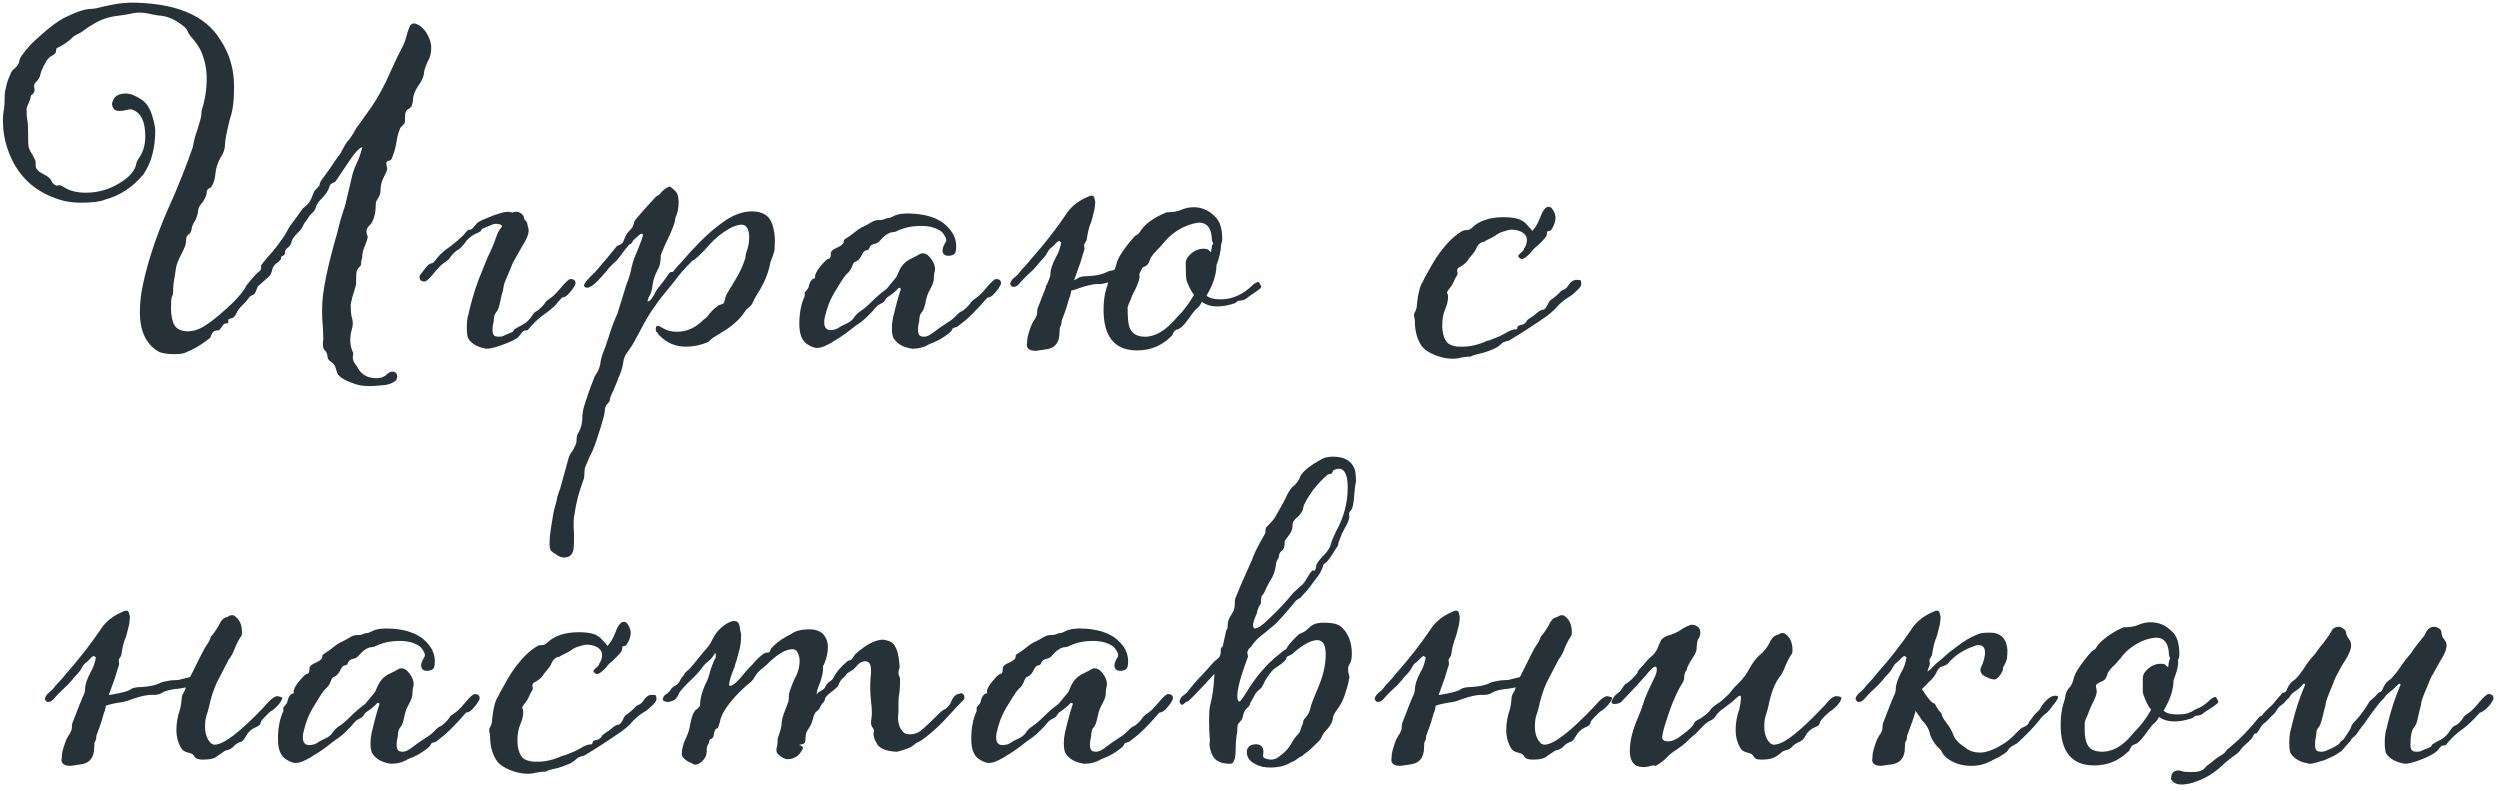 <?xml version="1.0" encoding="UTF-8"?> <svg xmlns="http://www.w3.org/2000/svg" width="253" height="80" viewBox="0 0 253 80" fill="none"> <path d="M37.298 39.074C36.654 39.074 36.052 38.948 35.492 38.696C34.68 38.388 34.218 38.052 34.106 37.688C34.05 37.52 33.994 37.338 33.938 37.142C33.882 36.946 33.728 36.764 33.476 36.596C33.252 36.456 33.14 36.274 33.14 36.05C33.14 35.826 33.028 35.602 32.804 35.378C32.72 35.266 32.678 35.07 32.678 34.79C32.678 34.622 32.692 34.482 32.72 34.37L32.678 33.194C32.622 32.578 32.594 31.976 32.594 31.388C32.594 30.408 32.734 29.26 33.014 27.944C33.21 26.936 33.588 25.452 34.148 23.492C34.4 22.428 34.652 21.56 34.904 20.888L35.702 17.528C35.786 17.248 35.912 16.926 36.08 16.562C36.332 16.03 36.528 15.47 36.668 14.882C36.332 14.994 35.898 15.456 35.366 16.268L33.98 18.326C33.924 18.41 33.812 18.48 33.644 18.536C33.504 18.592 33.406 18.69 33.35 18.83C33.266 19.222 33 19.642 32.552 20.09C32.216 20.426 32.02 20.72 31.964 20.972C31.908 21.224 31.754 21.448 31.502 21.644C31.39 21.728 31.292 21.854 31.208 22.022C31.124 22.162 31.012 22.316 30.872 22.484C30.76 22.652 30.676 22.806 30.62 22.946C30.48 23.198 30.312 23.408 30.116 23.576C29.696 23.996 29.486 24.332 29.486 24.584C29.458 24.612 29.43 24.668 29.402 24.752C29.374 24.836 29.304 24.92 29.192 25.004C28.968 25.172 28.856 25.312 28.856 25.424C28.856 25.536 28.842 25.634 28.814 25.718C28.786 25.774 28.73 25.83 28.646 25.886C28.562 25.914 28.492 25.956 28.436 26.012V26.222C28.324 26.362 28.212 26.474 28.1 26.558C27.792 26.754 27.61 26.992 27.554 27.272C27.498 27.552 27.4 27.776 27.26 27.944L26.084 28.994C26.056 29.05 26 29.19 25.916 29.414C25.86 29.638 25.734 29.792 25.538 29.876C25.37 29.932 25.244 30.03 25.16 30.17C24.992 30.422 24.796 30.646 24.572 30.842C24.208 31.206 23.998 31.486 23.942 31.682C23.774 32.046 23.564 32.228 23.312 32.228C23.228 32.256 23.158 32.298 23.102 32.354V32.606C23.074 32.69 23.004 32.732 22.892 32.732C22.78 32.732 22.696 32.76 22.64 32.816C22.416 33.124 22.276 33.306 22.22 33.362C22.164 33.418 22.066 33.446 21.926 33.446C21.674 33.446 21.492 33.6 21.38 33.908C21.352 34.048 21.296 34.16 21.212 34.244C20.344 34.916 19.504 35.406 18.692 35.714C18.468 35.798 18.118 35.84 17.642 35.84C17.026 35.84 16.522 35.77 16.13 35.63C14.814 34.902 14.156 33.558 14.156 31.598C14.156 30.702 14.254 29.792 14.45 28.868C15.01 26.18 16.032 23.226 17.516 20.006C18.216 18.382 18.874 16.702 19.49 14.966L19.616 14.378C19.672 14.042 19.798 13.608 19.994 13.076C20.246 12.264 20.372 11.788 20.372 11.648C20.372 11.48 20.386 11.312 20.414 11.144C20.75 10.136 20.918 9.058 20.918 7.91C20.918 6.93 20.708 5.978 20.288 5.054C20.204 4.886 20.064 4.662 19.868 4.382C19.672 4.102 19.49 3.878 19.322 3.71C19.182 3.542 19.084 3.388 19.028 3.248C18.972 3.08 18.874 2.926 18.734 2.786C17.838 2.002 16.928 1.596 16.004 1.568L15.332 1.442C14.94 1.33 14.478 1.274 13.946 1.274C13.806 1.274 13.54 1.316 13.148 1.4C12.756 1.484 12.42 1.54 12.14 1.568C11.328 1.652 10.628 1.834 10.04 2.114C9.48 2.394 8.92 2.744 8.36 3.164C8.276 3.22 8.164 3.29 8.024 3.374C7.884 3.43 7.744 3.5 7.604 3.584C7.492 3.64 7.31 3.794 7.058 4.046C6.666 4.382 6.246 4.648 5.798 4.844C5.714 4.872 5.672 4.984 5.672 5.18C5.672 5.348 5.532 5.502 5.252 5.642C4.972 5.782 4.748 6.034 4.58 6.398L4.412 6.692C4.244 7.028 4.146 7.266 4.118 7.406C4.09 7.518 4.062 7.63 4.034 7.742C4.006 7.854 3.908 8.008 3.74 8.204C3.544 8.372 3.446 8.54 3.446 8.708L3.488 8.96V9.254C3.488 9.282 3.432 9.366 3.32 9.506C3.18 9.618 3.11 9.688 3.11 9.716C3.11 9.884 3.04 10.122 2.9 10.43C2.76 10.71 2.69 10.934 2.69 11.102C2.69 11.578 2.718 11.942 2.774 12.194C2.83 12.418 2.858 13.174 2.858 14.462C2.858 14.882 2.998 15.274 3.278 15.638L3.572 16.226C3.6 16.282 3.614 16.464 3.614 16.772C3.614 17.08 3.866 17.36 4.37 17.612C4.846 17.836 5.126 18.074 5.21 18.326C5.322 18.55 5.462 18.69 5.63 18.746L5.714 18.788C5.826 18.788 5.91 18.774 5.966 18.746H6.092L6.428 18.914C7.016 19.306 7.772 19.502 8.696 19.502C10.068 19.502 11.328 19.096 12.476 18.284C13.204 17.78 13.638 17.234 13.778 16.646C13.778 16.478 13.904 16.212 14.156 15.848C14.52 15.288 14.702 14.602 14.702 13.79C14.702 12.306 14.268 11.41 13.4 11.102L13.358 11.06C13.134 11.06 12.924 11.088 12.728 11.144C12.56 11.2 12.35 11.228 12.098 11.228C11.818 11.228 11.622 11.158 11.51 11.018C11.398 10.85 11.342 10.682 11.342 10.514C11.342 10.402 11.356 10.332 11.384 10.304C11.412 10.248 11.426 10.206 11.426 10.178C11.622 9.702 12.056 9.464 12.728 9.464C12.952 9.464 13.176 9.506 13.4 9.59C13.792 9.758 14.016 9.87 14.072 9.926C14.744 10.262 15.206 10.92 15.458 11.9C15.626 12.488 15.71 12.922 15.71 13.202C15.71 14.994 15.318 16.464 14.534 17.612C13.47 18.928 12.154 19.796 10.586 20.216C10.138 20.412 9.34 20.51 8.192 20.51C7.604 20.51 7.044 20.454 6.512 20.342C3.572 19.586 1.64 17.78 0.716 14.924C0.436 14.056 0.296 13.16 0.296 12.236C0.296 11.76 0.338 11.312 0.422 10.892C0.45 10.724 0.464 10.444 0.464 10.052C0.464 9.548 0.506 9.17 0.59 8.918L0.674 8.54C0.758 8.204 0.912 7.798 1.136 7.322C1.22 7.154 1.332 7.028 1.472 6.944C1.752 6.692 1.906 6.468 1.934 6.272C1.962 6.048 2.046 5.838 2.186 5.642C2.69 4.914 3.362 4.2 4.202 3.5C5.014 2.772 5.742 2.226 6.386 1.862L6.47 1.82C7.702 1.204 8.626 0.896 9.242 0.896C9.494 0.896 9.928 0.812 10.544 0.644C11.58 0.42 12.266 0.308 12.602 0.308L13.106 0.266C17.726 0.266 20.792 1.526 22.304 4.046C23.228 5.418 23.69 7 23.69 8.792C23.69 10.192 23.55 11.27 23.27 12.026C22.934 13.37 22.766 14.252 22.766 14.672C22.766 15.092 22.612 15.526 22.304 15.974C22.024 16.478 21.856 17.01 21.8 17.57C21.772 18.018 21.66 18.424 21.464 18.788C21.436 18.844 21.394 18.9 21.338 18.956C21.282 18.984 21.198 19.04 21.086 19.124C20.974 19.18 20.918 19.306 20.918 19.502C20.918 19.698 20.792 20.006 20.54 20.426C20.316 20.65 20.162 20.888 20.078 21.14C20.022 21.728 19.868 22.19 19.616 22.526C19.504 22.722 19.434 22.918 19.406 23.114C19.378 23.282 19.336 23.422 19.28 23.534C19.224 23.618 19.168 23.674 19.112 23.702C19.056 23.73 19.014 23.772 18.986 23.828C18.958 23.856 18.93 23.884 18.902 23.912C18.846 24.08 18.818 24.276 18.818 24.5C18.818 24.696 18.706 25.018 18.482 25.466C18.09 26.194 17.866 26.74 17.81 27.104L17.684 27.986C17.572 28.462 17.516 29.008 17.516 29.624C17.516 29.764 17.474 29.904 17.39 30.044C17.334 30.184 17.306 30.548 17.306 31.136C17.306 31.892 17.418 32.48 17.642 32.9C17.894 33.292 18.314 33.502 18.902 33.53C19.21 33.53 19.518 33.488 19.826 33.404C20.61 33.18 21.856 32.256 23.564 30.632C24.124 30.072 24.544 29.568 24.824 29.12C24.852 29.008 24.964 28.84 25.16 28.616C25.608 28.056 25.958 27.678 26.21 27.482C26.35 27.398 26.42 27.286 26.42 27.146C26.42 27.006 26.42 26.908 26.42 26.852C26.448 26.796 26.686 26.502 27.134 25.97C27.414 25.662 27.666 25.368 27.89 25.088C28.114 24.808 28.408 24.402 28.772 23.87C28.912 23.646 29.024 23.45 29.108 23.282C29.192 23.086 29.472 22.68 29.948 22.064C30.228 21.672 30.41 21.42 30.494 21.308C30.578 21.168 30.676 21.056 30.788 20.972C31.18 20.72 31.474 20.286 31.67 19.67C31.754 19.446 31.824 19.306 31.88 19.25C32.188 18.942 32.342 18.774 32.342 18.746C32.342 18.718 32.342 18.676 32.342 18.62C32.37 18.536 32.412 18.438 32.468 18.326C32.972 17.654 33.532 16.856 34.148 15.932L34.442 15.554C34.834 14.77 35.142 14.28 35.366 14.084L35.786 13.454C35.982 13.062 36.15 12.796 36.29 12.656L37.634 10.766C38.334 9.73 38.978 8.526 39.566 7.154C39.958 6.258 40.378 5.39 40.826 4.55C40.938 4.326 41.036 4.046 41.12 3.71C41.204 3.374 41.302 3.066 41.414 2.786C41.526 2.506 41.694 2.366 41.918 2.366L42.212 2.45C42.772 2.73 43.192 3.234 43.472 3.962C43.584 4.242 43.64 4.536 43.64 4.844C43.64 5.376 43.514 5.852 43.262 6.272C43.122 6.58 43.01 6.888 42.926 7.196C42.926 7.644 42.73 8.134 42.338 8.666C41.974 9.198 41.792 9.702 41.792 10.178C41.764 10.402 41.708 10.612 41.624 10.808L41.372 11.018C41.12 11.102 40.994 11.354 40.994 11.774C40.994 12.166 40.98 12.39 40.952 12.446C40.952 12.474 40.868 12.572 40.7 12.74C40.56 12.88 40.49 12.964 40.49 12.992C40.322 13.412 40.21 13.818 40.154 14.21C40.098 14.574 40.014 14.952 39.902 15.344L39.692 15.932C39.636 16.128 39.524 16.24 39.356 16.268C39.216 16.296 39.132 16.352 39.104 16.436C39.104 16.52 39.104 16.576 39.104 16.604C39.104 16.688 39.118 16.772 39.146 16.856C39.174 16.94 39.188 17.01 39.188 17.066C39.188 17.206 39.076 17.486 38.852 17.906C38.628 18.326 38.516 18.746 38.516 19.166C38.516 19.39 38.474 19.614 38.39 19.838C38.39 19.866 38.362 19.908 38.306 19.964C38.278 20.02 38.25 20.076 38.222 20.132C38.194 20.188 38.152 20.258 38.096 20.342C38.04 20.398 38.012 20.636 38.012 21.056C38.012 21.252 37.984 21.462 37.928 21.686L37.844 22.022C37.732 22.358 37.606 22.596 37.466 22.736C37.214 22.96 37.088 23.184 37.088 23.408C37.088 23.52 37.102 23.632 37.13 23.744C37.186 23.828 37.214 23.926 37.214 24.038C37.158 24.262 37.074 24.514 36.962 24.794C36.766 25.242 36.668 25.606 36.668 25.886C36.668 26.054 36.64 26.194 36.584 26.306C36.556 26.418 36.542 26.572 36.542 26.768C36.542 26.824 36.486 26.908 36.374 27.02C36.262 27.132 36.178 27.244 36.122 27.356C36.066 27.468 36.038 27.86 36.038 28.532V28.658C36.038 28.798 36.01 28.938 35.954 29.078C35.702 29.862 35.548 30.45 35.492 30.842C35.492 31.346 35.52 31.738 35.576 32.018C35.66 32.27 35.702 32.522 35.702 32.774L35.66 33.152C35.632 33.18 35.618 33.222 35.618 33.278C35.506 33.642 35.45 34.02 35.45 34.412C35.45 34.86 35.534 35.266 35.702 35.63L35.744 35.672C35.744 35.84 35.73 35.98 35.702 36.092C35.702 36.344 35.758 36.554 35.87 36.722C36.01 36.918 36.108 37.058 36.164 37.142C36.528 37.898 37.186 38.276 38.138 38.276C38.558 38.276 38.908 38.136 39.188 37.856C39.356 37.688 39.538 37.604 39.734 37.604C39.79 37.604 39.846 37.618 39.902 37.646C39.958 37.674 40 37.688 40.028 37.688C40.14 37.8 40.196 37.94 40.196 38.108C40.196 38.304 40.126 38.458 39.986 38.57C39.65 38.822 39.216 38.962 38.684 38.99C38.152 39.046 37.69 39.074 37.298 39.074ZM53.413 22.904C53.469 23.016 53.498 23.156 53.498 23.324C53.498 23.716 53.288 24.234 52.867 24.878L51.901 26.6L51.062 28.616C51.005 28.812 50.964 28.994 50.935 29.162C50.935 29.302 50.894 29.484 50.809 29.708C50.754 29.904 50.697 30.142 50.642 30.422C50.529 31.038 50.389 31.43 50.221 31.598C50.053 31.766 49.969 32.06 49.969 32.48C49.886 32.788 49.843 33.096 49.843 33.404C49.843 33.572 49.858 33.67 49.886 33.698C49.913 33.95 50.109 34.076 50.474 34.076C50.697 34.076 50.852 34.048 50.935 33.992C51.047 33.936 51.173 33.88 51.313 33.824C51.481 33.768 51.678 33.684 51.901 33.572L52.069 33.32L52.574 33.026C53.078 32.802 53.456 32.508 53.708 32.144C53.959 31.752 54.142 31.542 54.254 31.514C54.365 31.458 54.45 31.402 54.505 31.346C54.842 31.066 55.093 30.786 55.261 30.506C55.346 30.422 55.471 30.324 55.639 30.212C55.947 30.016 56.297 29.68 56.69 29.204C57.221 28.56 57.572 28.238 57.739 28.238C58.075 28.238 58.243 28.378 58.243 28.658C58.243 28.77 58.145 28.966 57.95 29.246C57.614 29.694 57.347 29.96 57.151 30.044L56.858 30.128L56.48 30.548C56.227 30.912 55.779 31.318 55.136 31.766C54.492 32.214 53.917 32.76 53.413 33.404C53.358 33.432 53.26 33.446 53.12 33.446C53.008 33.446 52.853 33.586 52.657 33.866L52.406 34.16C52.126 34.384 51.551 34.65 50.684 34.958C50.039 35.182 49.563 35.294 49.255 35.294L49.045 35.252C48.289 35.112 47.743 34.79 47.407 34.286C47.295 34.118 47.239 33.726 47.239 33.11C47.239 32.69 47.267 32.354 47.324 32.102C47.407 31.822 47.477 31.542 47.533 31.262C47.87 29.862 48.303 28.546 48.836 27.314L49.34 26.054C49.703 25.326 49.969 24.71 50.138 24.206C50.306 23.674 50.502 23.282 50.725 23.03L50.809 22.904C50.754 22.736 50.557 22.652 50.221 22.652C50.026 22.652 49.886 22.68 49.801 22.736L48.794 23.156L48.626 23.408C48.458 23.52 48.289 23.604 48.121 23.66C47.617 23.912 47.239 24.248 46.987 24.668C46.708 25.004 46.511 25.2 46.4 25.256C46.316 25.284 46.245 25.326 46.19 25.382C45.853 25.662 45.602 25.942 45.434 26.222C45.349 26.306 45.224 26.404 45.056 26.516C44.776 26.684 44.425 27.02 44.005 27.524C43.502 28.168 43.151 28.49 42.956 28.49C42.62 28.49 42.452 28.322 42.452 27.986C42.452 27.93 42.563 27.762 42.788 27.482C43.096 27.034 43.347 26.768 43.544 26.684L43.837 26.6C43.977 26.46 44.103 26.306 44.215 26.138C44.523 25.746 44.944 25.368 45.475 25.004C46.008 24.612 46.498 24.192 46.946 23.744C47.197 23.436 47.337 23.282 47.365 23.282C47.394 23.254 47.464 23.24 47.575 23.24C47.688 23.24 47.842 23.114 48.038 22.862L48.289 22.568C48.486 22.4 48.962 22.176 49.718 21.896C49.745 21.868 49.773 21.854 49.801 21.854C49.858 21.826 49.928 21.798 50.011 21.77C50.208 21.714 50.431 21.644 50.684 21.56C50.964 21.476 51.258 21.434 51.566 21.434C51.566 21.462 51.593 21.476 51.65 21.476C51.733 21.476 51.803 21.49 51.859 21.518C51.971 21.462 52.097 21.434 52.237 21.434C52.406 21.434 52.574 21.49 52.742 21.602C52.91 21.714 53.008 21.868 53.035 22.064V22.148C53.12 22.232 53.203 22.33 53.288 22.442C53.343 22.526 53.386 22.68 53.413 22.904ZM57.085 56.42C56.805 56.42 56.525 56.308 56.245 56.084C56.217 56.084 56.203 56.07 56.203 56.042C56.063 55.986 55.937 55.902 55.825 55.79C55.685 55.678 55.615 55.426 55.615 55.034C55.615 54.502 55.685 53.83 55.825 53.018C55.937 52.234 56.049 51.66 56.161 51.296L56.329 50.666C56.385 50.302 56.497 49.924 56.665 49.532L57.547 46.34C57.631 46.088 57.743 45.878 57.883 45.71C57.995 45.542 58.065 45.416 58.093 45.332C58.121 45.248 58.177 45.136 58.261 44.996C58.317 44.884 58.345 44.744 58.345 44.576C58.345 44.184 58.429 43.89 58.597 43.694C58.821 43.246 58.933 42.77 58.933 42.266C58.933 41.79 59.031 41.286 59.227 40.754C59.395 40.222 59.577 39.69 59.773 39.158L60.193 38.066L60.277 37.94C60.585 37.492 60.753 37.044 60.781 36.596C60.809 36.4 60.865 36.176 60.949 35.924C61.173 35.364 61.383 34.776 61.579 34.16C61.831 33.32 62.139 32.494 62.503 31.682L63.343 28.952C63.651 28.14 63.833 27.552 63.889 27.188C64.001 26.628 64.211 26.012 64.519 25.34C64.883 24.444 65.065 23.926 65.065 23.786C65.065 23.702 65.023 23.66 64.939 23.66C64.855 23.66 64.785 23.688 64.729 23.744C64.673 23.8 64.561 23.898 64.393 24.038C64.225 24.178 64.113 24.29 64.057 24.374C64.001 24.458 63.959 24.528 63.931 24.584C63.903 24.64 63.819 24.696 63.679 24.752C63.427 25.032 63.203 25.312 63.007 25.592C62.811 25.872 62.615 26.124 62.419 26.348C61.859 26.852 61.523 27.202 61.411 27.398C60.571 28.406 59.969 28.966 59.605 29.078L59.521 29.12C59.353 29.12 59.241 29.092 59.185 29.036C59.129 28.98 59.101 28.938 59.101 28.91C59.101 28.686 59.465 28.238 60.193 27.566C61.005 26.642 61.747 25.76 62.419 24.92C62.475 24.864 62.559 24.822 62.671 24.794C62.923 24.71 63.091 24.514 63.175 24.206C63.287 23.87 63.483 23.562 63.763 23.282C63.959 23.086 64.057 22.946 64.057 22.862C64.085 22.778 64.113 22.708 64.141 22.652C64.169 22.596 64.183 22.526 64.183 22.442C64.211 22.33 64.631 21.826 65.443 20.93L66.367 19.922C66.423 19.866 66.507 19.81 66.619 19.754C66.731 19.698 66.857 19.572 66.997 19.376C67.249 19.124 67.515 18.956 67.795 18.872C67.823 18.872 67.977 18.998 68.257 19.25C68.537 19.474 68.677 19.88 68.677 20.468C68.677 21.084 68.565 21.616 68.341 22.064C68.341 22.484 68.005 23.366 67.333 24.71C67.109 25.214 66.955 25.592 66.871 25.844C66.871 26.292 66.815 26.684 66.703 27.02L66.493 27.44C66.241 27.916 66.087 28.406 66.031 28.91C65.975 29.386 65.863 29.75 65.695 30.002C65.611 30.142 65.555 30.31 65.527 30.506C65.751 30.506 66.003 30.226 66.283 29.666C66.395 29.442 66.507 29.26 66.619 29.12C66.871 28.84 67.249 28.336 67.753 27.608C67.809 27.552 67.879 27.524 67.963 27.524C68.047 27.524 68.103 27.51 68.131 27.482C68.327 27.202 68.593 26.894 68.929 26.558C69.573 25.802 70.245 25.074 70.945 24.374C71.757 23.562 72.597 22.862 73.465 22.274C74.361 21.686 75.243 21.392 76.111 21.392C76.587 21.392 77.007 21.49 77.371 21.686C77.735 21.882 78.001 22.232 78.169 22.736C78.337 23.24 78.421 23.814 78.421 24.458L78.379 25.34C78.351 25.508 78.211 25.914 77.959 26.558C77.791 27.594 77.343 28.672 76.615 29.792C76.419 30.1 76.251 30.422 76.111 30.758C76.027 30.898 75.901 31.024 75.733 31.136C75.593 31.248 75.481 31.374 75.397 31.514C74.865 32.326 74.067 33.04 73.003 33.656C72.303 34.076 71.925 34.328 71.869 34.412C71.813 34.496 71.743 34.566 71.659 34.622C70.903 34.93 70.161 35.084 69.433 35.084C68.425 35.084 67.571 34.748 66.871 34.076L66.745 33.95C66.661 33.866 66.605 33.81 66.577 33.782C66.577 33.726 66.563 33.684 66.535 33.656C66.535 33.628 66.521 33.614 66.493 33.614C66.465 33.586 66.437 33.572 66.409 33.572C66.381 33.544 66.367 33.446 66.367 33.278C66.367 33.082 66.423 32.984 66.535 32.984C66.591 32.984 66.633 32.984 66.661 32.984C66.689 32.984 66.871 33.082 67.207 33.278C67.571 33.474 68.005 33.572 68.509 33.572C69.489 33.572 70.371 33.18 71.155 32.396L71.197 32.354C71.421 32.214 71.617 32.018 71.785 31.766C71.981 31.514 72.275 31.234 72.667 30.926C72.751 30.87 72.821 30.842 72.877 30.842C72.961 30.814 73.045 30.786 73.129 30.758C73.241 30.73 73.325 30.548 73.381 30.212C73.409 30.1 73.451 29.974 73.507 29.834C73.591 29.694 73.983 29.036 74.683 27.86C74.963 27.356 75.215 26.768 75.439 26.096C75.439 25.872 75.481 25.648 75.565 25.424C75.733 25.004 75.817 24.542 75.817 24.038C75.817 23.226 75.579 22.792 75.103 22.736C74.599 22.736 73.997 22.974 73.297 23.45C72.625 23.898 71.953 24.528 71.281 25.34C70.693 25.928 70.343 26.25 70.231 26.306C70.147 26.334 70.077 26.376 70.021 26.432C69.265 27.188 68.691 27.846 68.299 28.406C67.179 29.75 66.521 30.59 66.325 30.926C65.849 31.542 65.317 32.424 64.729 33.572C64.309 34.384 63.987 34.944 63.763 35.252C63.623 35.448 63.469 35.672 63.301 35.924C63.161 36.204 63.077 36.512 63.049 36.848C62.909 37.464 62.755 37.926 62.587 38.234C62.587 38.29 62.419 38.71 62.083 39.494C61.943 39.774 61.845 39.998 61.789 40.166L61.747 40.208C61.747 40.404 61.719 40.544 61.663 40.628C61.607 40.712 61.509 40.838 61.369 41.006C61.257 41.174 61.201 41.384 61.201 41.636C61.201 41.888 60.935 42.826 60.403 44.45C60.123 45.29 59.871 45.892 59.647 46.256L59.227 47.264C59.171 47.376 59.143 47.586 59.143 47.894C59.143 48.202 59.115 48.412 59.059 48.524C58.583 49.784 58.275 50.974 58.135 52.094L58.093 52.262C58.065 52.43 58.051 52.794 58.051 53.354C58.079 53.69 58.093 54.054 58.093 54.446C58.093 54.81 58.079 55.146 58.051 55.454C57.995 56.098 57.673 56.42 57.085 56.42ZM92.316 35.294L92.106 35.252C91.35 35.112 90.804 34.79 90.468 34.286C90.328 34.09 90.258 33.726 90.258 33.194C90.258 32.858 90.3 32.494 90.384 32.102C90.496 31.682 90.594 31.29 90.678 30.926C90.818 30.366 90.986 29.792 91.182 29.204L90.972 29.12C90.636 29.484 90.244 29.806 89.796 30.086C89.684 30.198 89.6 30.31 89.544 30.422C89.488 30.534 89.334 30.646 89.082 30.758C88.858 30.87 88.662 31.038 88.494 31.262C88.41 31.374 88.298 31.5 88.158 31.64C88.046 31.752 87.892 31.906 87.696 32.102C87.528 32.27 87.332 32.438 87.108 32.606C86.688 32.886 86.31 33.166 85.974 33.446C85.47 33.838 84.952 34.188 84.42 34.496L84.168 34.664C83.916 34.804 83.664 34.93 83.412 35.042C83.16 35.154 82.908 35.21 82.656 35.21C82.404 35.21 82.082 35.084 81.69 34.832C81.158 34.496 80.892 33.81 80.892 32.774C80.892 31.682 81.074 30.744 81.438 29.96V29.582C81.55 29.47 81.648 29.358 81.732 29.246C81.816 29.134 81.872 28.98 81.9 28.784C81.956 28.588 82.068 28.406 82.236 28.238L82.488 28.154V27.86C82.572 27.58 82.768 27.258 83.076 26.894C83.468 26.418 83.734 26.18 83.874 26.18C84.014 26.18 84.084 25.984 84.084 25.592C84.112 25.396 84.336 25.214 84.756 25.046C85.176 24.85 85.386 24.654 85.386 24.458C85.386 24.43 85.386 24.388 85.386 24.332C85.386 24.276 85.596 24.122 86.016 23.87L86.562 23.45C86.87 23.198 87.164 23.016 87.444 22.904C87.724 22.764 87.976 22.624 88.2 22.484C88.424 22.344 88.648 22.274 88.872 22.274C89.124 22.274 89.32 22.246 89.46 22.19C89.628 22.106 89.768 22.064 89.88 22.064C90.02 22.064 90.188 22.008 90.384 21.896C90.58 21.784 90.846 21.7 91.182 21.644L91.77 21.602C93.646 21.602 95.018 22.05 95.886 22.946C96.474 23.534 96.768 24.192 96.768 24.92C96.768 25.144 96.754 25.298 96.726 25.382C96.698 25.718 96.432 25.886 95.928 25.886C95.76 25.886 95.62 25.83 95.508 25.718C95.424 25.606 95.382 25.508 95.382 25.424C95.382 25.228 95.41 25.074 95.466 24.962C95.522 24.822 95.578 24.71 95.634 24.626C95.718 24.514 95.76 24.402 95.76 24.29C95.76 24.15 95.69 23.982 95.55 23.786C95.438 23.59 95.312 23.45 95.172 23.366C94.668 23.03 94.01 22.862 93.198 22.862C92.246 22.862 91.392 23.058 90.636 23.45L90.384 23.492C90.16 23.492 89.894 23.604 89.586 23.828C89.418 23.968 89.194 24.192 88.914 24.5C88.802 24.584 88.676 24.64 88.536 24.668C88.256 24.724 88.074 24.85 87.99 25.046C87.934 25.242 87.822 25.34 87.654 25.34C87.514 25.34 87.374 25.48 87.234 25.76C87.122 26.012 86.982 26.208 86.814 26.348C86.646 26.46 86.534 26.516 86.478 26.516C86.366 26.628 86.282 26.782 86.226 26.978C86.086 27.314 85.918 27.552 85.722 27.692C85.554 27.832 85.26 28.252 84.84 28.952L84.378 29.708C83.958 30.436 83.65 31.262 83.454 32.186C83.426 32.27 83.412 32.424 83.412 32.648C83.412 33.096 83.594 33.348 83.958 33.404C84.35 33.404 84.644 33.334 84.84 33.194C85.036 33.054 85.232 32.942 85.428 32.858C85.904 32.662 86.226 32.438 86.394 32.186C86.562 31.906 86.8 31.668 87.108 31.472C87.444 31.248 87.836 30.912 88.284 30.464C88.732 30.016 89.208 29.61 89.712 29.246L90.72 28.028L91.014 27.356C91.238 26.88 91.574 26.516 92.022 26.264C92.386 26.096 92.764 25.9 93.156 25.676C93.184 25.648 93.254 25.634 93.366 25.634C93.646 25.634 93.884 25.76 94.08 26.012C94.304 26.264 94.458 26.516 94.542 26.768C94.542 26.796 94.556 26.852 94.584 26.936C94.612 26.992 94.626 27.076 94.626 27.188C94.626 27.356 94.598 27.524 94.542 27.692C94.514 27.86 94.5 28.056 94.5 28.28C94.5 28.504 94.346 28.896 94.038 29.456C93.898 29.708 93.786 30.03 93.702 30.422C93.59 31.038 93.45 31.43 93.282 31.598C93.114 31.766 93.03 32.06 93.03 32.48C92.946 32.788 92.904 33.096 92.904 33.404C92.904 33.572 92.918 33.67 92.946 33.698C92.974 33.95 93.17 34.076 93.534 34.076C93.786 34.076 94.108 33.922 94.5 33.614C94.808 33.362 95.312 33.012 96.012 32.564C96.292 32.396 96.586 32.144 96.894 31.808C97.062 31.64 97.202 31.542 97.314 31.514C97.426 31.458 97.51 31.402 97.566 31.346C97.902 31.066 98.154 30.786 98.322 30.506C98.406 30.422 98.532 30.324 98.7 30.212C99.008 30.016 99.358 29.68 99.75 29.204C100.282 28.56 100.632 28.238 100.8 28.238C101.136 28.238 101.304 28.378 101.304 28.658C101.304 28.77 101.206 28.966 101.01 29.246C100.674 29.694 100.408 29.96 100.212 30.044L99.918 30.128C98.826 31.388 97.972 32.242 97.356 32.69C97.216 32.802 97.09 32.9 96.978 32.984C96.894 33.068 96.768 33.124 96.6 33.152C96.46 33.18 96.376 33.25 96.348 33.362C96.32 33.474 96.152 33.642 95.844 33.866C95.396 34.202 94.934 34.468 94.458 34.664L94.038 34.832C93.534 35.14 92.96 35.294 92.316 35.294ZM115.879 34.076C116.943 34.076 118.021 33.418 119.113 32.102C119.729 31.514 120.303 30.758 120.835 29.834C120.555 29.498 120.303 29.008 120.079 28.364C120.023 28.14 119.995 27.566 119.995 26.642C119.995 26.39 120.079 26.166 120.247 25.97C120.695 25.438 121.213 25.172 121.801 25.172C122.053 25.172 122.221 25.214 122.305 25.298C122.389 25.382 122.445 25.438 122.473 25.466C122.501 25.466 122.529 25.494 122.557 25.55C122.613 25.074 122.655 24.822 122.683 24.794C122.739 24.738 122.767 24.682 122.767 24.626C122.767 24.57 122.739 24.514 122.683 24.458C122.655 24.374 122.641 24.304 122.641 24.248C122.613 23.1 122.165 22.526 121.297 22.526C119.785 22.75 118.511 23.548 117.475 24.92C116.803 25.564 116.425 26.04 116.341 26.348C116.285 26.656 116.089 26.88 115.753 27.02L115.627 27.062L115.291 27.734L115.333 27.944C115.333 28.224 115.179 28.686 114.871 29.33C114.731 29.582 114.619 29.806 114.535 30.002C114.479 30.198 114.409 30.38 114.325 30.548C114.241 30.716 114.171 30.898 114.115 31.094C114.115 32.074 114.171 32.732 114.283 33.068C114.507 33.74 115.039 34.076 115.879 34.076ZM104.833 35.504C104.217 35.504 103.909 35.294 103.909 34.874C103.937 34.79 103.951 34.65 103.951 34.454C103.951 34.23 104.063 33.796 104.287 33.152C104.371 32.9 104.483 32.662 104.623 32.438L104.749 32.27C104.889 32.018 104.959 31.822 104.959 31.682C104.959 31.514 104.973 31.36 105.001 31.22L105.841 29.078V28.868H105.925C106.009 28.644 106.093 28.434 106.177 28.238C106.261 28.042 106.303 27.874 106.303 27.734C106.303 27.286 106.499 26.698 106.891 25.97C107.143 25.55 107.311 25.06 107.395 24.5C107.339 24.5 107.297 24.486 107.269 24.458C107.269 24.43 107.255 24.402 107.227 24.374C107.087 24.402 106.947 24.5 106.807 24.668C106.695 24.808 106.527 24.962 106.303 25.13C106.219 25.186 106.107 25.34 105.967 25.592C105.855 25.816 105.687 26.04 105.463 26.264C105.267 26.46 105.099 26.656 104.959 26.852C104.819 27.02 104.679 27.174 104.539 27.314C103.923 27.874 103.475 28.322 103.195 28.658C102.999 28.91 102.789 29.036 102.565 29.036C102.481 29.036 102.425 29.022 102.397 28.994C102.285 28.882 102.229 28.784 102.229 28.7C102.285 28.448 102.467 28.21 102.775 27.986C102.915 27.874 103.027 27.762 103.111 27.65C103.251 27.454 103.419 27.258 103.615 27.062C103.839 26.838 104.105 26.53 104.413 26.138C105.729 24.654 106.877 23.184 107.857 21.728C108.277 21.056 108.893 20.51 109.705 20.09C110.097 19.894 110.349 19.796 110.461 19.796C110.573 19.796 110.643 19.824 110.671 19.88C110.727 19.936 110.755 20.006 110.755 20.09C110.783 20.174 110.811 20.272 110.839 20.384C110.839 20.608 110.811 20.888 110.755 21.224C110.559 22.064 110.419 22.554 110.335 22.694C110.195 23.058 110.069 23.604 109.957 24.332C109.929 24.388 109.887 24.458 109.831 24.542C109.775 24.626 109.733 24.71 109.705 24.794L109.747 25.13C109.747 25.242 109.733 25.326 109.705 25.382C109.677 25.438 109.551 25.844 109.327 26.6L108.697 28.364C108.781 28.336 108.907 28.266 109.075 28.154C109.243 28.014 109.607 27.944 110.167 27.944C111.007 27.888 111.623 27.748 112.015 27.524C112.183 27.44 112.379 27.384 112.603 27.356L112.771 27.314C112.855 27.146 112.925 26.95 112.981 26.726C113.093 26.138 113.695 25.214 114.787 23.954C114.871 23.87 114.955 23.814 115.039 23.786C115.151 23.73 115.263 23.618 115.375 23.45C115.795 22.722 116.663 22.078 117.979 21.518C118.007 21.49 118.077 21.476 118.189 21.476C118.749 21.476 119.211 21.392 119.575 21.224C119.967 21.056 120.373 20.972 120.793 20.972C121.605 20.972 122.305 21.266 122.893 21.854C123.425 22.302 123.691 23.072 123.691 24.164C123.691 24.388 123.649 24.584 123.565 24.752C123.565 25.34 123.411 26.04 123.103 26.852C123.103 27.776 122.767 28.798 122.095 29.918C122.375 30.17 122.851 30.296 123.523 30.296C124.727 30.296 125.833 29.792 126.841 28.784C127.065 28.616 127.233 28.532 127.345 28.532C127.373 28.532 127.401 28.56 127.429 28.616C127.485 28.672 127.527 28.742 127.555 28.826C127.611 28.91 127.639 28.98 127.639 29.036C127.639 29.12 127.429 29.302 127.009 29.582C126.589 29.862 126.295 30.072 126.127 30.212C125.959 30.324 125.763 30.394 125.539 30.422C125.343 30.422 125.217 30.464 125.161 30.548C125.105 30.604 125.049 30.646 124.993 30.674C124.349 30.898 123.747 31.01 123.187 31.01C122.571 31.01 122.053 30.856 121.633 30.548C121.493 30.828 121.339 31.038 121.171 31.178C121.003 31.29 120.695 31.668 120.247 32.312C119.799 32.928 119.449 33.264 119.197 33.32C118.973 33.376 118.819 33.502 118.735 33.698C118.651 33.894 118.539 34.048 118.399 34.16C117.475 35.028 116.369 35.462 115.081 35.462C112.813 35.462 111.679 34.09 111.679 31.346C111.679 30.534 111.777 29.806 111.973 29.162C112.057 28.966 112.113 28.77 112.141 28.574C111.777 28.686 111.525 28.742 111.385 28.742H111.091C110.643 28.742 110.013 28.882 109.201 29.162C108.921 29.274 108.655 29.358 108.403 29.414C108.375 29.694 108.305 29.96 108.193 30.212C107.997 30.912 107.843 31.402 107.731 31.682C107.619 31.962 107.521 32.228 107.437 32.48C107.437 32.76 107.395 32.942 107.311 33.026C107.255 33.082 107.227 33.278 107.227 33.614C107.227 34.706 106.723 35.294 105.715 35.378L104.833 35.504ZM147.004 36.302C146.416 36.302 145.814 36.176 145.198 35.924C144.582 35.672 144.148 35.378 143.896 35.042C143.42 34.37 143.182 33.516 143.182 32.48C143.182 32.368 143.168 32.27 143.14 32.186C143.112 32.074 143.098 31.962 143.098 31.85C143.098 31.766 143.154 31.626 143.266 31.43C143.35 31.234 143.392 31.024 143.392 30.8L143.476 30.128C143.616 29.288 143.784 28.756 143.98 28.532C144.036 28.364 144.204 28.042 144.484 27.566C145.1 26.418 145.646 25.578 146.122 25.046L146.332 24.794C146.836 24.206 147.368 23.744 147.928 23.408C148.068 23.324 148.236 23.282 148.432 23.282C148.628 23.282 148.796 23.212 148.936 23.072C149.664 22.344 150.742 21.98 152.17 21.98C152.898 21.98 153.458 22.064 153.85 22.232C154.13 22.372 154.354 22.54 154.522 22.736C154.69 22.932 154.788 23.044 154.816 23.072C154.872 23.1 154.956 23.198 155.068 23.366C155.348 23.086 155.6 22.666 155.824 22.106C156.104 21.322 156.398 20.93 156.706 20.93C156.874 20.93 157 21 157.084 21.14C157.196 21.28 157.28 21.434 157.336 21.602C157.392 21.77 157.42 21.91 157.42 22.022C157.42 22.414 157.28 22.82 157 23.24C156.944 23.324 156.888 23.366 156.832 23.366C156.776 23.366 156.706 23.38 156.622 23.408C156.566 23.436 156.538 23.548 156.538 23.744C156.538 23.912 156.23 24.276 155.614 24.836L155.194 25.214C154.746 25.802 154.354 26.138 154.018 26.222C153.99 26.222 153.92 26.194 153.808 26.138C153.696 26.054 153.64 25.97 153.64 25.886C153.64 25.858 153.71 25.774 153.85 25.634C154.102 25.438 154.228 25.284 154.228 25.172C154.424 24.892 154.522 24.598 154.522 24.29C154.522 23.926 154.326 23.646 153.934 23.45C153.654 23.31 153.332 23.24 152.968 23.24C152.8 23.24 152.548 23.296 152.212 23.408C151.876 23.492 151.568 23.646 151.288 23.87L150.91 24.08C150.574 24.248 150.378 24.346 150.322 24.374C150.294 24.402 150.266 24.43 150.238 24.458C150.07 24.458 149.916 24.514 149.776 24.626C149.636 24.71 149.496 24.906 149.356 25.214C149.328 25.326 149.23 25.48 149.062 25.676C148.894 25.872 148.754 26.04 148.642 26.18C148.53 26.432 148.278 26.684 147.886 26.936C147.802 26.992 147.704 27.048 147.592 27.104C147.508 27.16 147.466 27.272 147.466 27.44C147.494 27.496 147.508 27.566 147.508 27.65C147.508 27.762 147.48 27.846 147.424 27.902C147.284 28.126 147.172 28.35 147.088 28.574C147.004 28.77 146.878 28.966 146.71 29.162C146.57 29.33 146.472 29.484 146.416 29.624L146.5 29.75C146.528 29.834 146.542 29.932 146.542 30.044C146.542 30.436 146.444 30.856 146.248 31.304C146.052 31.752 145.954 32.298 145.954 32.942C145.954 33.586 146.08 34.104 146.332 34.496C146.472 34.748 146.738 34.916 147.13 35C147.298 35.056 147.48 35.084 147.676 35.084H148.012C148.796 35.084 149.622 34.888 150.49 34.496C150.546 34.468 150.616 34.454 150.7 34.454L151.75 34.034L152.38 33.698C152.772 33.446 153.136 33.32 153.472 33.32C153.5 33.32 153.514 33.306 153.514 33.278C153.542 33.222 153.556 33.18 153.556 33.152C153.584 33.096 153.598 33.054 153.598 33.026C153.626 32.97 153.822 32.9 154.186 32.816C154.326 32.732 154.424 32.634 154.48 32.522C154.536 32.41 154.634 32.312 154.774 32.228C155.054 32.06 155.306 31.878 155.53 31.682C155.782 31.458 155.992 31.346 156.16 31.346C156.328 31.318 156.496 31.122 156.664 30.758C156.72 30.59 156.818 30.45 156.958 30.338C157.378 30.058 157.714 29.764 157.966 29.456C158.05 29.4 158.162 29.344 158.302 29.288C158.47 29.204 158.61 29.064 158.722 28.868C158.918 28.56 159.156 28.378 159.436 28.322C159.744 28.322 159.912 28.336 159.94 28.364C159.996 28.392 160.024 28.518 160.024 28.742C160.024 28.938 159.842 29.19 159.478 29.498C159.226 29.75 158.974 29.946 158.722 30.086C158.218 30.394 157.77 30.786 157.378 31.262C157.126 31.514 156.832 31.766 156.496 32.018L156.118 32.27C155.026 33.026 153.92 33.74 152.8 34.412C152.772 34.44 152.716 34.468 152.632 34.496C152.576 34.496 152.506 34.51 152.422 34.538C152.366 34.566 152.296 34.594 152.212 34.622C152.156 34.622 152.114 34.636 152.086 34.664C151.778 34.972 151.456 35.196 151.12 35.336C150.784 35.476 150.434 35.602 150.07 35.714C149.566 35.826 149.23 35.91 149.062 35.966C148.922 36.05 148.824 36.092 148.768 36.092C148.404 36.092 147.998 36.148 147.55 36.26C147.438 36.288 147.256 36.302 147.004 36.302ZM7.142 77.504C6.526 77.504 6.218 77.294 6.218 76.874C6.246 76.79 6.26 76.65 6.26 76.454C6.26 76.23 6.372 75.796 6.596 75.152C6.68 74.9 6.792 74.662 6.932 74.438L7.058 74.27C7.198 74.018 7.268 73.822 7.268 73.682C7.268 73.514 7.282 73.36 7.31 73.22C7.926 71.596 8.332 70.588 8.528 70.196C8.584 70.028 8.612 69.874 8.612 69.734C8.612 69.286 8.808 68.698 9.2 67.97C9.452 67.55 9.62 67.06 9.704 66.5C9.648 66.5 9.606 66.486 9.578 66.458C9.578 66.43 9.564 66.402 9.536 66.374C9.396 66.402 9.256 66.5 9.116 66.668C9.004 66.808 8.836 66.962 8.612 67.13C8.528 67.186 8.416 67.34 8.276 67.592C8.164 67.816 7.996 68.04 7.772 68.264C7.576 68.46 7.408 68.656 7.268 68.852C7.128 69.02 6.988 69.174 6.848 69.314C6.232 69.874 5.784 70.322 5.504 70.658C5.308 70.91 5.098 71.036 4.874 71.036C4.79 71.036 4.734 71.022 4.706 70.994C4.594 70.882 4.538 70.784 4.538 70.7C4.594 70.448 4.776 70.21 5.084 69.986C5.224 69.874 5.336 69.762 5.42 69.65C5.56 69.454 5.728 69.258 5.924 69.062C6.148 68.838 6.414 68.53 6.722 68.138C8.038 66.654 9.186 65.184 10.166 63.728C10.586 63.056 11.202 62.51 12.014 62.09C12.406 61.894 12.658 61.796 12.77 61.796C12.882 61.796 12.952 61.824 12.98 61.88C13.036 61.936 13.064 62.006 13.064 62.09C13.092 62.174 13.12 62.272 13.148 62.384C13.148 62.608 13.12 62.888 13.064 63.224C12.868 64.064 12.728 64.554 12.644 64.694C12.504 65.058 12.378 65.604 12.266 66.332C12.238 66.388 12.196 66.458 12.14 66.542C12.084 66.626 12.042 66.71 12.014 66.794L12.056 67.13C12.056 67.242 12.042 67.326 12.014 67.382C11.986 67.438 11.86 67.844 11.636 68.6L11.09 70.112L11.006 70.322H11.132C12.308 70.126 12.994 69.944 13.19 69.776C13.414 69.608 13.806 69.524 14.366 69.524C15.206 69.468 15.822 69.328 16.214 69.104C16.382 69.02 16.746 68.936 17.306 68.852L18.062 68.81L19.238 68.516L20.372 66.248C20.624 65.744 20.834 65.38 21.002 65.156C21.17 64.904 21.282 64.666 21.338 64.442C21.59 64.162 21.856 63.784 22.136 63.308C22.332 62.832 22.584 62.552 22.892 62.468C22.948 62.468 23.018 62.44 23.102 62.384C23.214 62.3 23.354 62.258 23.522 62.258C23.606 62.258 23.662 62.272 23.69 62.3C24.222 62.636 24.488 63.196 24.488 63.98C24.488 64.176 24.474 64.288 24.446 64.316C24.194 64.68 23.97 65.1 23.774 65.576C23.606 66.052 23.396 66.444 23.144 66.752L21.926 69.104C21.59 69.86 21.338 70.644 21.17 71.456C21.086 71.82 20.988 72.156 20.876 72.464C20.792 72.772 20.75 73.122 20.75 73.514C20.75 74.298 20.974 74.886 21.422 75.278C21.45 75.278 21.492 75.292 21.548 75.32C21.604 75.348 21.66 75.362 21.716 75.362C22.64 75.362 24.334 74.06 26.798 71.456C27.358 70.784 27.792 70.448 28.1 70.448C28.184 70.476 28.282 70.504 28.394 70.532C28.506 70.532 28.562 70.588 28.562 70.7L28.52 70.784C28.408 71.092 28.1 71.456 27.596 71.876C27.456 71.932 27.316 72.03 27.176 72.17C26.7 72.646 26.448 72.926 26.42 73.01C26.392 73.066 26.364 73.15 26.336 73.262C26.308 73.374 26.154 73.486 25.874 73.598C25.426 73.794 25.104 74.088 24.908 74.48C24.768 74.732 24.628 74.914 24.488 75.026C24.124 75.138 23.844 75.306 23.648 75.53C23.452 75.754 23.186 75.894 22.85 75.95C22.766 75.978 22.654 76.048 22.514 76.16C22.402 76.244 22.234 76.356 22.01 76.496C21.758 76.748 21.268 76.874 20.54 76.874C20.092 76.874 19.812 76.776 19.7 76.58C19.588 76.356 19.364 76.216 19.028 76.16C18.692 76.076 18.468 75.936 18.356 75.74C18.02 75.18 17.852 74.564 17.852 73.892C17.852 73.164 17.978 72.45 18.23 71.75C18.314 71.414 18.37 71.022 18.398 70.574C18.398 70.434 18.496 70.21 18.692 69.902L18.818 69.566L18.104 69.692C17.376 69.748 16.83 69.874 16.466 70.07C16.242 70.238 15.948 70.322 15.584 70.322H15.29C14.842 70.322 14.212 70.462 13.4 70.742C13.064 70.882 12.756 70.98 12.476 71.036C11.692 71.148 11.104 71.274 10.712 71.414C10.684 71.694 10.614 71.96 10.502 72.212C10.306 72.912 10.152 73.402 10.04 73.682C9.928 73.962 9.83 74.228 9.746 74.48C9.746 74.76 9.704 74.942 9.62 75.026C9.564 75.082 9.536 75.278 9.536 75.614C9.536 76.706 9.032 77.294 8.024 77.378L7.142 77.504ZM39.553 77.294L39.343 77.252C38.587 77.112 38.041 76.79 37.705 76.286C37.565 76.09 37.495 75.726 37.495 75.194C37.495 74.858 37.537 74.494 37.621 74.102C37.733 73.682 37.831 73.29 37.915 72.926C38.055 72.366 38.223 71.792 38.419 71.204L38.209 71.12C37.873 71.484 37.481 71.806 37.033 72.086C36.921 72.198 36.837 72.31 36.781 72.422C36.725 72.534 36.571 72.646 36.319 72.758C36.095 72.87 35.899 73.038 35.731 73.262C35.647 73.374 35.535 73.5 35.395 73.64C35.283 73.752 35.129 73.906 34.933 74.102C34.765 74.27 34.569 74.438 34.345 74.606C33.925 74.886 33.547 75.166 33.211 75.446C32.707 75.838 32.189 76.188 31.657 76.496L31.405 76.664C31.153 76.804 30.901 76.93 30.649 77.042C30.397 77.154 30.145 77.21 29.893 77.21C29.641 77.21 29.319 77.084 28.927 76.832C28.395 76.496 28.129 75.81 28.129 74.774C28.129 73.682 28.311 72.744 28.675 71.96V71.582C28.787 71.47 28.885 71.358 28.969 71.246C29.053 71.134 29.109 70.98 29.137 70.784C29.193 70.588 29.305 70.406 29.473 70.238L29.725 70.154V69.86C29.809 69.58 30.005 69.258 30.313 68.894C30.705 68.418 30.971 68.18 31.111 68.18C31.251 68.18 31.321 67.984 31.321 67.592C31.349 67.396 31.573 67.214 31.993 67.046C32.413 66.85 32.623 66.654 32.623 66.458C32.623 66.43 32.623 66.388 32.623 66.332C32.623 66.276 32.833 66.122 33.253 65.87L33.799 65.45C34.107 65.198 34.401 65.016 34.681 64.904C34.961 64.764 35.213 64.624 35.437 64.484C35.661 64.344 35.885 64.274 36.109 64.274C36.361 64.274 36.557 64.246 36.697 64.19C36.865 64.106 37.005 64.064 37.117 64.064C37.257 64.064 37.425 64.008 37.621 63.896C37.817 63.784 38.083 63.7 38.419 63.644L39.007 63.602C40.883 63.602 42.255 64.05 43.123 64.946C43.711 65.534 44.005 66.192 44.005 66.92C44.005 67.144 43.991 67.298 43.963 67.382C43.935 67.718 43.669 67.886 43.165 67.886C42.997 67.886 42.857 67.83 42.745 67.718C42.661 67.606 42.619 67.508 42.619 67.424C42.619 67.228 42.647 67.074 42.703 66.962C42.759 66.822 42.815 66.71 42.871 66.626C42.955 66.514 42.997 66.402 42.997 66.29C42.997 66.15 42.927 65.982 42.787 65.786C42.675 65.59 42.549 65.45 42.409 65.366C41.905 65.03 41.247 64.862 40.435 64.862C39.483 64.862 38.629 65.058 37.873 65.45L37.621 65.492C37.397 65.492 37.131 65.604 36.823 65.828C36.655 65.968 36.431 66.192 36.151 66.5C36.039 66.584 35.913 66.64 35.773 66.668C35.493 66.724 35.311 66.85 35.227 67.046C35.171 67.242 35.059 67.34 34.891 67.34C34.751 67.34 34.611 67.48 34.471 67.76C34.359 68.012 34.219 68.208 34.051 68.348C33.883 68.46 33.771 68.516 33.715 68.516C33.603 68.628 33.519 68.782 33.463 68.978C33.323 69.314 33.155 69.552 32.959 69.692C32.791 69.832 32.497 70.252 32.077 70.952L31.615 71.708C31.195 72.436 30.887 73.262 30.691 74.186C30.663 74.27 30.649 74.424 30.649 74.648C30.649 75.096 30.831 75.348 31.195 75.404C31.587 75.404 31.881 75.334 32.077 75.194C32.273 75.054 32.469 74.942 32.665 74.858C33.141 74.662 33.463 74.438 33.631 74.186C33.799 73.906 34.037 73.668 34.345 73.472C34.681 73.248 35.073 72.912 35.521 72.464C35.969 72.016 36.445 71.61 36.949 71.246L37.957 70.028L38.251 69.356C38.475 68.88 38.811 68.516 39.259 68.264C39.623 68.096 40.001 67.9 40.393 67.676C40.421 67.648 40.491 67.634 40.603 67.634C40.883 67.634 41.121 67.76 41.317 68.012C41.541 68.264 41.695 68.516 41.779 68.768C41.779 68.796 41.793 68.852 41.821 68.936C41.849 68.992 41.863 69.076 41.863 69.188C41.863 69.356 41.835 69.524 41.779 69.692C41.751 69.86 41.737 70.056 41.737 70.28C41.737 70.504 41.583 70.896 41.275 71.456C41.135 71.708 41.023 72.03 40.939 72.422C40.827 73.038 40.687 73.43 40.519 73.598C40.351 73.766 40.267 74.06 40.267 74.48C40.183 74.788 40.141 75.096 40.141 75.404C40.141 75.572 40.155 75.67 40.183 75.698C40.211 75.95 40.407 76.076 40.771 76.076C41.023 76.076 41.345 75.922 41.737 75.614C42.045 75.362 42.549 75.012 43.249 74.564C43.529 74.396 43.823 74.144 44.131 73.808C44.299 73.64 44.439 73.542 44.551 73.514C44.663 73.458 44.747 73.402 44.803 73.346C45.139 73.066 45.391 72.786 45.559 72.506C45.643 72.422 45.769 72.324 45.937 72.212C46.245 72.016 46.595 71.68 46.987 71.204C47.519 70.56 47.869 70.238 48.037 70.238C48.373 70.238 48.541 70.378 48.541 70.658C48.541 70.77 48.443 70.966 48.247 71.246C47.911 71.694 47.645 71.96 47.449 72.044L47.155 72.128C46.063 73.388 45.209 74.242 44.593 74.69C44.453 74.802 44.327 74.9 44.215 74.984C44.131 75.068 44.005 75.124 43.837 75.152C43.697 75.18 43.613 75.25 43.585 75.362C43.557 75.474 43.389 75.642 43.081 75.866C42.633 76.202 42.171 76.468 41.695 76.664L41.275 76.832C40.771 77.14 40.197 77.294 39.553 77.294ZM53.414 78.302C52.827 78.302 52.224 78.176 51.608 77.924C50.992 77.672 50.559 77.378 50.306 77.042C49.831 76.37 49.593 75.516 49.593 74.48C49.593 74.368 49.578 74.27 49.55 74.186C49.523 74.074 49.508 73.962 49.508 73.85C49.508 73.766 49.565 73.626 49.676 73.43C49.761 73.234 49.803 73.024 49.803 72.8L49.886 72.128C50.026 71.288 50.194 70.756 50.391 70.532C50.447 70.364 50.614 70.042 50.895 69.566C51.511 68.418 52.056 67.578 52.532 67.046L52.742 66.794C53.246 66.206 53.779 65.744 54.339 65.408C54.478 65.324 54.647 65.282 54.843 65.282C55.038 65.282 55.206 65.212 55.346 65.072C56.075 64.344 57.153 63.98 58.581 63.98C59.309 63.98 59.868 64.064 60.261 64.232C60.541 64.372 60.764 64.54 60.932 64.736C61.1 64.932 61.199 65.044 61.227 65.072C61.282 65.1 61.367 65.198 61.478 65.366C61.758 65.086 62.011 64.666 62.234 64.106C62.514 63.322 62.809 62.93 63.117 62.93C63.285 62.93 63.41 63 63.495 63.14C63.606 63.28 63.691 63.434 63.746 63.602C63.803 63.77 63.831 63.91 63.831 64.022C63.831 64.414 63.691 64.82 63.41 65.24C63.355 65.324 63.298 65.366 63.242 65.366C63.187 65.366 63.117 65.38 63.032 65.408C62.977 65.436 62.949 65.548 62.949 65.744C62.949 65.912 62.641 66.276 62.025 66.836L61.605 67.214C61.157 67.802 60.764 68.138 60.428 68.222C60.401 68.222 60.331 68.194 60.218 68.138C60.106 68.054 60.05 67.97 60.05 67.886C60.05 67.858 60.12 67.774 60.261 67.634C60.513 67.438 60.639 67.284 60.639 67.172C60.834 66.892 60.932 66.598 60.932 66.29C60.932 65.926 60.736 65.646 60.344 65.45C60.065 65.31 59.742 65.24 59.379 65.24C59.211 65.24 58.959 65.296 58.623 65.408C58.286 65.492 57.978 65.646 57.699 65.87L57.321 66.08C56.984 66.248 56.788 66.346 56.733 66.374C56.705 66.402 56.676 66.43 56.648 66.458C56.48 66.458 56.327 66.514 56.187 66.626C56.047 66.71 55.907 66.906 55.767 67.214C55.739 67.326 55.641 67.48 55.472 67.676C55.304 67.872 55.164 68.04 55.053 68.18C54.941 68.432 54.688 68.684 54.297 68.936C54.212 68.992 54.114 69.048 54.002 69.104C53.919 69.16 53.877 69.272 53.877 69.44C53.904 69.496 53.919 69.566 53.919 69.65C53.919 69.762 53.891 69.846 53.834 69.902C53.694 70.126 53.583 70.35 53.498 70.574C53.414 70.77 53.288 70.966 53.12 71.162C52.98 71.33 52.883 71.484 52.827 71.624L52.91 71.75C52.938 71.834 52.953 71.932 52.953 72.044C52.953 72.436 52.855 72.856 52.658 73.304C52.462 73.752 52.364 74.298 52.364 74.942C52.364 75.586 52.49 76.104 52.742 76.496C52.883 76.748 53.148 76.916 53.541 77C53.709 77.056 53.891 77.084 54.087 77.084H54.422C55.206 77.084 56.032 76.888 56.901 76.496C56.956 76.468 57.026 76.454 57.111 76.454L58.16 76.034L58.791 75.698C59.182 75.446 59.547 75.32 59.883 75.32C59.91 75.32 59.925 75.306 59.925 75.278C59.953 75.222 59.967 75.18 59.967 75.152C59.995 75.096 60.008 75.054 60.008 75.026C60.036 74.97 60.233 74.9 60.596 74.816C60.736 74.732 60.834 74.634 60.891 74.522C60.947 74.41 61.044 74.312 61.184 74.228C61.465 74.06 61.717 73.878 61.941 73.682C62.193 73.458 62.403 73.346 62.571 73.346C62.739 73.318 62.907 73.122 63.075 72.758C63.13 72.59 63.228 72.45 63.368 72.338C63.788 72.058 64.124 71.764 64.376 71.456C64.46 71.4 64.573 71.344 64.713 71.288C64.88 71.204 65.02 71.064 65.132 70.868C65.329 70.56 65.567 70.378 65.847 70.322C66.154 70.322 66.323 70.336 66.35 70.364C66.406 70.392 66.434 70.518 66.434 70.742C66.434 70.938 66.252 71.19 65.888 71.498C65.636 71.75 65.385 71.946 65.132 72.086C64.629 72.394 64.18 72.786 63.788 73.262C63.536 73.514 63.242 73.766 62.907 74.018L62.529 74.27C61.437 75.026 60.331 75.74 59.211 76.412C59.182 76.44 59.127 76.468 59.042 76.496C58.986 76.496 58.916 76.51 58.833 76.538C58.776 76.566 58.706 76.594 58.623 76.622C58.566 76.622 58.525 76.636 58.496 76.664C58.188 76.972 57.867 77.196 57.531 77.336C57.194 77.476 56.844 77.602 56.48 77.714C55.977 77.826 55.641 77.91 55.472 77.966C55.333 78.05 55.234 78.092 55.178 78.092C54.815 78.092 54.408 78.148 53.961 78.26C53.849 78.288 53.666 78.302 53.414 78.302ZM70.341 77.378C70.228 77.378 70.144 77.35 70.088 77.294C70.032 77.238 69.921 77.182 69.752 77.126C69.612 77.07 69.445 76.958 69.249 76.79C69.081 76.622 68.996 76.454 68.996 76.286C68.996 75.782 69.15 75.222 69.459 74.606C69.654 74.186 69.781 73.766 69.837 73.346C70.004 72.422 70.243 71.89 70.55 71.75C70.719 71.582 70.817 71.47 70.844 71.414C70.844 70.686 71.069 69.874 71.516 68.978C71.629 68.782 71.754 68.404 71.894 67.844C72.007 67.48 72.147 67.116 72.314 66.752C72.398 66.668 72.441 66.528 72.441 66.332C72.441 66.192 72.412 66.108 72.356 66.08C72.189 66.416 71.978 66.682 71.727 66.878C71.475 67.074 71.264 67.284 71.097 67.508C70.817 67.928 70.299 68.488 69.543 69.188C69.067 69.664 68.787 70 68.703 70.196C68.618 70.392 68.52 70.56 68.409 70.7C68.296 70.84 68.1 70.938 67.82 70.994C67.793 71.022 67.709 71.036 67.569 71.036C67.373 71.036 67.219 70.98 67.106 70.868L67.064 70.784L67.106 70.616C67.191 70.42 67.288 70.308 67.4 70.28C67.624 70.112 67.778 69.958 67.862 69.818C67.947 69.65 68.1 69.51 68.325 69.398C68.549 69.286 68.731 69.076 68.871 68.768C68.927 68.656 68.983 68.572 69.038 68.516C69.123 68.432 69.192 68.348 69.249 68.264L69.29 68.138C69.514 67.914 69.668 67.774 69.752 67.718C70.061 67.382 70.355 67.032 70.635 66.668C70.942 66.276 71.222 65.94 71.475 65.66C71.727 65.38 71.936 65.058 72.105 64.694C72.412 64.078 72.832 63.588 73.365 63.224C73.728 62.972 74.05 62.846 74.331 62.846C74.638 62.846 74.82 63.07 74.876 63.518C74.876 63.602 74.891 63.714 74.918 63.854C74.975 63.966 75.002 64.134 75.002 64.358C75.002 64.946 74.918 65.506 74.751 66.038L74.582 66.668C74.582 66.724 74.555 66.822 74.499 66.962C74.442 67.102 74.386 67.284 74.331 67.508C73.966 68.376 73.784 68.992 73.784 69.356C73.784 69.384 73.826 69.398 73.91 69.398C74.191 69.398 74.709 68.922 75.465 67.97L75.758 67.634C76.01 67.41 76.221 67.186 76.388 66.962C76.948 66.346 77.368 66.038 77.648 66.038C77.733 66.038 77.802 66.024 77.859 65.996C77.915 65.94 77.957 65.856 77.984 65.744C78.04 65.632 78.097 65.548 78.153 65.492C78.6 65.016 79.245 64.568 80.085 64.148C80.504 63.84 81.121 63.686 81.933 63.686C82.436 63.686 82.856 63.812 83.192 64.064C83.585 64.428 83.781 64.904 83.781 65.492C83.781 66.024 83.668 66.556 83.445 67.088C83.445 67.116 83.43 67.144 83.403 67.172C83.403 67.172 83.403 67.186 83.403 67.214C83.403 67.242 83.374 67.284 83.319 67.34C83.29 67.368 83.276 67.55 83.276 67.886C83.276 68.11 83.178 68.516 82.983 69.104C82.758 69.608 82.647 70 82.647 70.28C82.758 70.112 82.912 69.986 83.109 69.902C83.305 69.818 83.445 69.678 83.528 69.482C83.641 69.258 83.781 69.09 83.948 68.978C84.144 68.866 84.284 68.726 84.368 68.558C84.621 68.026 85.082 67.48 85.754 66.92C85.811 66.864 85.88 66.836 85.965 66.836C86.049 66.836 86.118 66.808 86.174 66.752L86.552 66.206C87.644 65.226 88.582 64.736 89.367 64.736L89.618 64.778C90.094 64.862 90.416 65.072 90.585 65.408C90.781 65.716 90.921 66.248 91.004 67.004C91.004 67.144 91.019 67.27 91.046 67.382C91.046 67.55 91.019 67.69 90.963 67.802C90.934 67.886 90.921 67.998 90.921 68.138C90.921 68.222 90.948 68.32 91.004 68.432C91.061 68.544 91.088 68.642 91.088 68.726C91.088 69.51 91.046 70.084 90.963 70.448C90.934 70.56 90.921 71.092 90.921 72.044L90.879 72.59C90.879 73.262 91.075 73.78 91.466 74.144C91.606 74.256 91.817 74.312 92.097 74.312C92.489 74.312 92.838 74.2 93.147 73.976C93.538 73.668 94.239 73.01 95.246 72.002C95.359 71.918 95.471 71.848 95.582 71.792C95.695 71.736 95.793 71.666 95.876 71.582C95.96 71.498 96.058 71.372 96.171 71.204C96.394 70.616 96.66 70.294 96.969 70.238L97.263 70.154C97.319 70.154 97.361 70.168 97.388 70.196C97.528 70.252 97.599 70.392 97.599 70.616C97.599 70.7 97.57 70.77 97.514 70.826C97.01 71.33 96.534 71.834 96.087 72.338C95.219 73.318 94.323 74.144 93.398 74.816C93.203 74.956 93.034 75.054 92.894 75.11C92.754 75.166 92.573 75.292 92.349 75.488C92.153 75.656 91.635 75.852 90.794 76.076C90.543 76.076 90.276 76.048 89.996 75.992C89.409 75.88 89.002 75.656 88.778 75.32C88.555 74.956 88.442 74.69 88.442 74.522C88.415 74.494 88.4 74.396 88.4 74.228L88.442 73.976C88.442 73.836 88.386 73.71 88.275 73.598C88.191 73.458 88.148 73.318 88.148 73.178C88.148 72.982 88.162 72.814 88.191 72.674C88.219 72.506 88.233 72.352 88.233 72.212C88.233 71.792 88.204 71.372 88.148 70.952C88.093 70.532 88.064 70.014 88.064 69.398C88.064 69.006 88.093 68.572 88.148 68.096V67.844C88.148 67.228 87.953 66.92 87.561 66.92C87.225 66.92 86.903 67.116 86.594 67.508C86.454 67.676 86.329 67.788 86.216 67.844L86.007 67.97C85.838 68.054 85.713 68.152 85.629 68.264C85.573 68.376 85.502 68.46 85.418 68.516C85.138 68.74 84.942 69.034 84.831 69.398C84.691 69.566 84.495 69.748 84.243 69.944C83.766 70.28 83.514 70.546 83.487 70.742C83.459 70.938 83.374 71.078 83.234 71.162C83.15 71.274 83.067 71.414 82.983 71.582C82.927 71.75 82.787 71.904 82.562 72.044C82.422 72.24 82.325 72.478 82.269 72.758C82.156 73.15 82.031 73.444 81.891 73.64C81.778 73.808 81.68 73.976 81.597 74.144C81.54 74.312 81.513 74.536 81.513 74.816C81.513 75.068 81.442 75.222 81.302 75.278C81.162 75.306 81.05 75.334 80.966 75.362C80.91 75.39 80.868 75.404 80.841 75.404C80.924 75.404 81.008 75.432 81.093 75.488C81.204 75.544 81.26 75.614 81.26 75.698C81.26 75.754 81.204 75.866 81.093 76.034C81.008 76.174 80.924 76.286 80.841 76.37C80.757 76.454 80.672 76.524 80.588 76.58C80.504 76.608 80.421 76.65 80.337 76.706C80.141 76.79 79.93 76.832 79.707 76.832C79.51 76.832 79.314 76.762 79.118 76.622C78.922 76.482 78.782 76.37 78.698 76.286C78.615 76.174 78.573 76.048 78.573 75.908C78.573 75.768 78.587 75.67 78.615 75.614C78.671 75.446 78.698 75.166 78.698 74.774C78.811 74.438 78.909 74.13 78.993 73.85C79.076 73.542 79.118 73.262 79.118 73.01C79.147 72.758 79.216 72.492 79.329 72.212L79.79 70.994C79.819 70.854 79.832 70.658 79.832 70.406C79.832 70.154 80.014 69.608 80.379 68.768C80.743 68.124 80.924 67.494 80.924 66.878C80.924 66.57 80.841 66.262 80.672 65.954C80.588 65.786 80.421 65.702 80.168 65.702C79.496 65.702 78.642 66.22 77.606 67.256L76.808 67.928C76.668 68.068 76.528 68.25 76.388 68.474C76.276 68.698 76.123 68.894 75.927 69.062C75.394 69.482 74.862 69.986 74.331 70.574C73.434 71.582 72.945 72.408 72.861 73.052L72.65 73.682L72.441 73.766C72.329 73.934 72.258 74.13 72.231 74.354C72.231 74.55 72.147 74.69 71.978 74.774C71.894 74.774 71.838 74.816 71.811 74.9C71.782 74.984 71.754 75.082 71.727 75.194C71.698 75.278 71.656 75.362 71.6 75.446C71.544 75.53 71.516 75.698 71.516 75.95V76.076C71.516 76.412 71.376 76.72 71.097 77C70.844 77.252 70.593 77.378 70.341 77.378ZM109.715 77.294L109.505 77.252C108.749 77.112 108.203 76.79 107.867 76.286C107.727 76.09 107.657 75.726 107.657 75.194C107.657 74.858 107.699 74.494 107.783 74.102C107.895 73.682 107.993 73.29 108.077 72.926C108.217 72.366 108.385 71.792 108.581 71.204L108.371 71.12C108.035 71.484 107.643 71.806 107.195 72.086C107.083 72.198 106.999 72.31 106.943 72.422C106.887 72.534 106.733 72.646 106.481 72.758C106.257 72.87 106.061 73.038 105.893 73.262C105.809 73.374 105.697 73.5 105.557 73.64C105.445 73.752 105.291 73.906 105.095 74.102C104.927 74.27 104.731 74.438 104.507 74.606C104.087 74.886 103.709 75.166 103.373 75.446C102.869 75.838 102.351 76.188 101.819 76.496L101.567 76.664C101.315 76.804 101.063 76.93 100.811 77.042C100.559 77.154 100.307 77.21 100.055 77.21C99.802 77.21 99.481 77.084 99.088 76.832C98.556 76.496 98.29 75.81 98.29 74.774C98.29 73.682 98.472 72.744 98.837 71.96V71.582C98.948 71.47 99.046 71.358 99.13 71.246C99.215 71.134 99.27 70.98 99.299 70.784C99.355 70.588 99.466 70.406 99.635 70.238L99.886 70.154V69.86C99.971 69.58 100.167 69.258 100.475 68.894C100.867 68.418 101.133 68.18 101.273 68.18C101.413 68.18 101.483 67.984 101.483 67.592C101.511 67.396 101.735 67.214 102.155 67.046C102.575 66.85 102.785 66.654 102.785 66.458C102.785 66.43 102.785 66.388 102.785 66.332C102.785 66.276 102.995 66.122 103.415 65.87L103.961 65.45C104.269 65.198 104.563 65.016 104.843 64.904C105.123 64.764 105.375 64.624 105.599 64.484C105.823 64.344 106.047 64.274 106.271 64.274C106.523 64.274 106.719 64.246 106.859 64.19C107.027 64.106 107.167 64.064 107.279 64.064C107.419 64.064 107.587 64.008 107.783 63.896C107.979 63.784 108.245 63.7 108.581 63.644L109.169 63.602C111.045 63.602 112.417 64.05 113.285 64.946C113.873 65.534 114.167 66.192 114.167 66.92C114.167 67.144 114.153 67.298 114.125 67.382C114.097 67.718 113.831 67.886 113.327 67.886C113.159 67.886 113.019 67.83 112.907 67.718C112.823 67.606 112.781 67.508 112.781 67.424C112.781 67.228 112.809 67.074 112.865 66.962C112.921 66.822 112.977 66.71 113.033 66.626C113.117 66.514 113.159 66.402 113.159 66.29C113.159 66.15 113.089 65.982 112.949 65.786C112.837 65.59 112.711 65.45 112.571 65.366C112.067 65.03 111.409 64.862 110.597 64.862C109.645 64.862 108.791 65.058 108.035 65.45L107.783 65.492C107.559 65.492 107.293 65.604 106.985 65.828C106.817 65.968 106.593 66.192 106.313 66.5C106.201 66.584 106.075 66.64 105.935 66.668C105.655 66.724 105.473 66.85 105.389 67.046C105.333 67.242 105.221 67.34 105.053 67.34C104.913 67.34 104.773 67.48 104.633 67.76C104.521 68.012 104.381 68.208 104.213 68.348C104.045 68.46 103.933 68.516 103.877 68.516C103.765 68.628 103.681 68.782 103.625 68.978C103.485 69.314 103.317 69.552 103.121 69.692C102.953 69.832 102.659 70.252 102.239 70.952L101.777 71.708C101.357 72.436 101.049 73.262 100.853 74.186C100.825 74.27 100.811 74.424 100.811 74.648C100.811 75.096 100.993 75.348 101.357 75.404C101.749 75.404 102.043 75.334 102.239 75.194C102.435 75.054 102.631 74.942 102.827 74.858C103.303 74.662 103.625 74.438 103.793 74.186C103.961 73.906 104.199 73.668 104.507 73.472C104.843 73.248 105.235 72.912 105.683 72.464C106.131 72.016 106.607 71.61 107.111 71.246L108.119 70.028L108.413 69.356C108.637 68.88 108.973 68.516 109.421 68.264C109.785 68.096 110.163 67.9 110.555 67.676C110.583 67.648 110.653 67.634 110.765 67.634C111.045 67.634 111.283 67.76 111.479 68.012C111.703 68.264 111.857 68.516 111.941 68.768C111.941 68.796 111.955 68.852 111.983 68.936C112.011 68.992 112.025 69.076 112.025 69.188C112.025 69.356 111.997 69.524 111.941 69.692C111.913 69.86 111.899 70.056 111.899 70.28C111.899 70.504 111.745 70.896 111.437 71.456C111.297 71.708 111.185 72.03 111.101 72.422C110.989 73.038 110.849 73.43 110.681 73.598C110.513 73.766 110.429 74.06 110.429 74.48C110.345 74.788 110.303 75.096 110.303 75.404C110.303 75.572 110.317 75.67 110.345 75.698C110.373 75.95 110.569 76.076 110.933 76.076C111.185 76.076 111.507 75.922 111.899 75.614C112.207 75.362 112.711 75.012 113.411 74.564C113.691 74.396 113.985 74.144 114.293 73.808C114.461 73.64 114.601 73.542 114.713 73.514C114.825 73.458 114.909 73.402 114.965 73.346C115.301 73.066 115.553 72.786 115.721 72.506C115.805 72.422 115.931 72.324 116.099 72.212C116.407 72.016 116.757 71.68 117.149 71.204C117.681 70.56 118.031 70.238 118.199 70.238C118.535 70.238 118.703 70.378 118.703 70.658C118.703 70.77 118.605 70.966 118.409 71.246C118.073 71.694 117.807 71.96 117.611 72.044L117.317 72.128C116.225 73.388 115.371 74.242 114.755 74.69C114.615 74.802 114.489 74.9 114.377 74.984C114.293 75.068 114.167 75.124 113.999 75.152C113.859 75.18 113.775 75.25 113.747 75.362C113.719 75.474 113.551 75.642 113.243 75.866C112.795 76.202 112.333 76.468 111.857 76.664L111.437 76.832C110.933 77.14 110.359 77.294 109.715 77.294ZM126.978 63.602C127.286 63.602 127.762 63.28 128.406 62.636C129.274 61.824 130.1 60.942 130.884 59.99L131.892 59.066C132.032 58.898 132.172 58.688 132.312 58.436C132.564 57.988 132.746 57.75 132.858 57.722L132.984 57.764C133.04 57.764 133.082 57.722 133.11 57.638C133.166 57.554 133.194 57.442 133.194 57.302C133.194 57.078 133.446 56.714 133.95 56.21C134.37 55.79 134.622 55.384 134.706 54.992C134.734 54.824 134.902 54.418 135.21 53.774C135.994 52.374 136.386 50.89 136.386 49.322C136.386 48.062 136.078 47.432 135.462 47.432C135.35 47.432 135.196 47.474 135 47.558C134.944 47.586 134.888 47.67 134.832 47.81C134.776 47.922 134.692 47.978 134.58 47.978C134.468 47.978 134.384 48.006 134.328 48.062C133.348 48.902 132.578 49.882 132.018 51.002C131.962 51.114 131.92 51.226 131.892 51.338C131.892 51.45 131.864 51.562 131.808 51.674C131.612 52.038 131.388 52.304 131.136 52.472C131.08 52.528 131.01 52.612 130.926 52.724C130.842 52.808 130.8 52.99 130.8 53.27C130.8 53.522 130.702 53.788 130.506 54.068C130.226 54.46 130.072 54.67 130.044 54.698C130.016 54.726 130.002 54.838 130.002 55.034C130.002 55.37 129.904 55.608 129.708 55.748C129.512 55.888 129.414 56.112 129.414 56.42L129.372 56.462C129.204 56.742 129.12 56.98 129.12 57.176C129.064 57.764 128.854 58.324 128.49 58.856C128.294 59.192 128.126 59.528 127.986 59.864C127.958 59.976 127.888 60.088 127.776 60.2C127.692 60.284 127.65 60.368 127.65 60.452C127.65 60.536 127.636 60.62 127.608 60.704C127.608 60.788 127.608 60.886 127.608 60.998C127.608 61.082 127.566 61.166 127.482 61.25C127.426 61.334 127.384 61.418 127.356 61.502C127.356 61.558 127.328 61.628 127.272 61.712C127.244 61.796 127.23 61.866 127.23 61.922C127.23 61.95 127.216 62.006 127.188 62.09C126.936 62.622 126.81 63.014 126.81 63.266C126.81 63.462 126.866 63.574 126.978 63.602ZM128.532 77.672C127.944 77.672 127.454 77.56 127.062 77.336L126.978 77.294C126.446 77.014 126.18 76.622 126.18 76.118C126.18 75.95 126.194 75.852 126.222 75.824C126.362 75.488 126.656 75.32 127.104 75.32C127.608 75.32 127.86 75.586 127.86 76.118L127.818 76.454C127.818 76.566 127.86 76.65 127.944 76.706C128.056 76.762 128.182 76.804 128.322 76.832C128.462 76.86 128.56 76.874 128.616 76.874C128.98 76.874 129.316 76.72 129.624 76.412L129.708 76.37C130.128 76.034 130.464 75.642 130.716 75.194C130.884 74.858 131.122 74.536 131.43 74.228C131.514 74.144 131.584 73.99 131.64 73.766C131.724 73.514 131.78 73.374 131.808 73.346C131.864 73.206 131.892 73.08 131.892 72.968C131.92 72.856 132.018 72.716 132.186 72.548C132.438 72.24 132.592 71.89 132.648 71.498C132.704 71.274 133.012 70.49 133.572 69.146C133.964 68.138 134.16 67.158 134.16 66.206C134.16 65.478 133.992 65.03 133.656 64.862C133.628 64.862 133.586 64.848 133.53 64.82C133.474 64.792 133.418 64.778 133.362 64.778C132.942 64.778 132.466 64.946 131.934 65.282C131.43 65.618 131.038 65.926 130.758 66.206L130.254 66.458C130.198 66.514 130.17 66.57 130.17 66.626C130.114 66.822 129.834 67.088 129.33 67.424C128.994 67.62 128.728 67.858 128.532 68.138C128.336 68.39 128.168 68.642 128.028 68.894C127.916 69.146 127.79 69.384 127.65 69.608C127.51 69.72 127.37 69.846 127.23 69.986C127.09 70.126 126.978 70.294 126.894 70.49C126.81 70.658 126.726 70.812 126.642 70.952C126.558 71.064 126.516 71.134 126.516 71.162C126.516 71.19 126.516 71.218 126.516 71.246C126.432 71.442 126.334 71.568 126.222 71.624C126.026 71.82 125.9 72.03 125.844 72.254C125.788 72.45 125.746 72.604 125.718 72.716C125.69 72.8 125.634 72.884 125.55 72.968C125.466 73.052 125.382 73.15 125.298 73.262C125.242 73.346 125.214 73.556 125.214 73.892C125.214 74.116 125.186 74.312 125.13 74.48C125.074 74.956 125.046 75.446 125.046 75.95C125.046 76.426 124.99 76.776 124.878 77C124.794 77.196 124.668 77.294 124.5 77.294C123.828 77.294 123.324 77.14 122.988 76.832C122.68 76.524 122.484 76.048 122.4 75.404L122.442 74.858C122.386 74.354 122.358 73.71 122.358 72.926C122.358 72.282 122.386 71.806 122.442 71.498C122.666 70.63 122.806 69.734 122.862 68.81L122.904 68.18C121.196 70.056 120.286 70.994 120.174 70.994C120.09 70.994 119.992 71.05 119.88 71.162C119.768 71.274 119.684 71.33 119.628 71.33C119.46 71.274 119.376 71.148 119.376 70.952C119.432 70.672 119.586 70.462 119.838 70.322L120.132 70.07C120.636 69.398 121.182 68.768 121.77 68.18L122.904 66.92L123.114 66.752C123.394 66.584 123.534 66.332 123.534 65.996C123.534 65.772 123.548 65.632 123.576 65.576C123.632 65.52 123.688 65.464 123.744 65.408L124.08 63.854C124.108 63.77 124.136 63.714 124.164 63.686C124.22 63.658 124.248 63.504 124.248 63.224C124.248 62.916 124.36 62.594 124.584 62.258C124.724 62.034 124.822 61.852 124.878 61.712C124.934 61.544 124.962 61.334 124.962 61.082C124.962 60.83 124.976 60.662 125.004 60.578C125.312 59.794 125.844 58.562 126.6 56.882L126.684 56.714C126.824 56.21 127.258 55.328 127.986 54.068C128.042 54.012 128.07 53.886 128.07 53.69C128.07 53.494 128.112 53.368 128.196 53.312C128.672 52.836 128.952 52.514 129.036 52.346C129.148 52.15 129.386 51.73 129.75 51.086C130.058 50.526 130.24 50.162 130.296 49.994C130.52 49.602 130.716 49.336 130.884 49.196C131.08 49.056 131.262 48.846 131.43 48.566C131.486 48.482 131.528 48.384 131.556 48.272C131.78 47.74 132.536 47.124 133.824 46.424C134.104 46.284 134.468 46.214 134.916 46.214C136.008 46.214 136.722 46.606 137.058 47.39C137.17 47.67 137.226 48.132 137.226 48.776C137.17 48.916 137.114 49.322 137.058 49.994C137.002 50.918 136.89 51.464 136.722 51.632C136.582 51.772 136.512 51.926 136.512 52.094L136.554 52.262C136.554 52.542 136.386 52.962 136.05 53.522C135.854 53.886 135.714 54.194 135.63 54.446C135.602 54.558 135.56 54.67 135.504 54.782C135.448 54.866 135.42 55.006 135.42 55.202C135.364 55.258 135.126 55.622 134.706 56.294C134.482 56.63 134.314 56.84 134.202 56.924C134.09 56.98 133.992 57.064 133.908 57.176C133.908 57.288 133.852 57.456 133.74 57.68L133.572 58.016C133.404 58.268 133.208 58.534 132.984 58.814C132.788 59.094 132.62 59.318 132.48 59.486C132.368 59.654 132.228 59.822 132.06 59.99C131.892 60.158 131.752 60.312 131.64 60.452C131.612 60.508 131.584 60.536 131.556 60.536C131.304 60.62 131.066 60.83 130.842 61.166L129.792 62.384C129.288 62.944 128.952 63.28 128.784 63.392C128.644 63.504 128.504 63.616 128.364 63.728C128.252 63.84 128.14 63.938 128.028 64.022C127.44 64.442 127.006 64.862 126.726 65.282C126.67 65.394 126.586 65.492 126.474 65.576C126.362 65.66 126.278 65.814 126.222 66.038L126.306 66.458L126.264 66.542C125.564 68.418 125.214 69.72 125.214 70.448C125.214 70.784 125.284 70.966 125.424 70.994C125.508 70.994 125.718 70.728 126.054 70.196C127.062 68.516 128.196 67.186 129.456 66.206L129.918 65.828C130.086 65.772 130.198 65.674 130.254 65.534C130.31 65.366 130.688 64.932 131.388 64.232L131.682 64.064C131.906 64.008 132.144 63.854 132.396 63.602C132.536 63.462 132.676 63.35 132.816 63.266C133.068 63.098 133.46 63.014 133.992 63.014C134.748 63.014 135.294 63.126 135.63 63.35C136.414 63.994 136.806 64.932 136.806 66.164C136.806 66.64 136.736 66.976 136.596 67.172C136.484 67.368 136.428 67.508 136.428 67.592C136.428 67.844 136.442 68.026 136.47 68.138C136.526 68.25 136.554 68.39 136.554 68.558V68.684L136.512 68.726C136.512 68.95 136.358 69.524 136.05 70.448C135.882 70.924 135.644 71.372 135.336 71.792C135.028 72.184 134.874 72.506 134.874 72.758C134.818 73.15 134.538 73.598 134.034 74.102C133.922 74.242 133.838 74.382 133.782 74.522C133.726 74.662 133.642 74.802 133.53 74.942C132.858 75.614 132.438 76.006 132.27 76.118C132.13 76.202 132.018 76.286 131.934 76.37C131.878 76.426 131.808 76.482 131.724 76.538C131.64 76.566 131.556 76.608 131.472 76.664C131.136 76.888 130.954 77.014 130.926 77.042C130.898 77.07 130.842 77.084 130.758 77.084C130.702 77.112 130.632 77.154 130.548 77.21C130.016 77.518 129.344 77.672 128.532 77.672ZM141.722 77.504C141.106 77.504 140.798 77.294 140.798 76.874C140.826 76.79 140.84 76.65 140.84 76.454C140.84 76.23 140.952 75.796 141.176 75.152C141.26 74.9 141.372 74.662 141.512 74.438L141.638 74.27C141.778 74.018 141.848 73.822 141.848 73.682C141.848 73.514 141.862 73.36 141.89 73.22C142.506 71.596 142.912 70.588 143.108 70.196C143.164 70.028 143.192 69.874 143.192 69.734C143.192 69.286 143.388 68.698 143.78 67.97C144.032 67.55 144.2 67.06 144.284 66.5C144.228 66.5 144.186 66.486 144.158 66.458C144.158 66.43 144.144 66.402 144.116 66.374C143.976 66.402 143.836 66.5 143.696 66.668C143.584 66.808 143.416 66.962 143.192 67.13C143.108 67.186 142.996 67.34 142.856 67.592C142.744 67.816 142.576 68.04 142.352 68.264C142.156 68.46 141.988 68.656 141.848 68.852C141.708 69.02 141.568 69.174 141.428 69.314C140.812 69.874 140.364 70.322 140.084 70.658C139.888 70.91 139.678 71.036 139.454 71.036C139.37 71.036 139.314 71.022 139.286 70.994C139.174 70.882 139.118 70.784 139.118 70.7C139.174 70.448 139.356 70.21 139.664 69.986C139.804 69.874 139.916 69.762 140 69.65C140.14 69.454 140.308 69.258 140.504 69.062C140.728 68.838 140.994 68.53 141.302 68.138C142.618 66.654 143.766 65.184 144.746 63.728C145.166 63.056 145.782 62.51 146.594 62.09C146.986 61.894 147.238 61.796 147.35 61.796C147.462 61.796 147.532 61.824 147.56 61.88C147.616 61.936 147.644 62.006 147.644 62.09C147.672 62.174 147.7 62.272 147.728 62.384C147.728 62.608 147.7 62.888 147.644 63.224C147.448 64.064 147.308 64.554 147.224 64.694C147.084 65.058 146.958 65.604 146.846 66.332C146.818 66.388 146.776 66.458 146.72 66.542C146.664 66.626 146.622 66.71 146.594 66.794L146.636 67.13C146.636 67.242 146.622 67.326 146.594 67.382C146.566 67.438 146.44 67.844 146.216 68.6L145.67 70.112L145.586 70.322H145.712C146.888 70.126 147.574 69.944 147.77 69.776C147.994 69.608 148.386 69.524 148.946 69.524C149.786 69.468 150.402 69.328 150.794 69.104C150.962 69.02 151.326 68.936 151.886 68.852L152.642 68.81L153.818 68.516L154.952 66.248C155.204 65.744 155.414 65.38 155.582 65.156C155.75 64.904 155.862 64.666 155.918 64.442C156.17 64.162 156.436 63.784 156.716 63.308C156.912 62.832 157.164 62.552 157.472 62.468C157.528 62.468 157.598 62.44 157.682 62.384C157.794 62.3 157.934 62.258 158.102 62.258C158.186 62.258 158.242 62.272 158.27 62.3C158.802 62.636 159.068 63.196 159.068 63.98C159.068 64.176 159.054 64.288 159.026 64.316C158.774 64.68 158.55 65.1 158.354 65.576C158.186 66.052 157.976 66.444 157.724 66.752L156.506 69.104C156.17 69.86 155.918 70.644 155.75 71.456C155.666 71.82 155.568 72.156 155.456 72.464C155.372 72.772 155.33 73.122 155.33 73.514C155.33 74.298 155.554 74.886 156.002 75.278C156.03 75.278 156.072 75.292 156.128 75.32C156.184 75.348 156.24 75.362 156.296 75.362C157.22 75.362 158.914 74.06 161.378 71.456C161.938 70.784 162.372 70.448 162.68 70.448C162.764 70.476 162.862 70.504 162.974 70.532C163.086 70.532 163.142 70.588 163.142 70.7L163.1 70.784C162.988 71.092 162.68 71.456 162.176 71.876C162.036 71.932 161.896 72.03 161.756 72.17C161.28 72.646 161.028 72.926 161 73.01C160.972 73.066 160.944 73.15 160.916 73.262C160.888 73.374 160.734 73.486 160.454 73.598C160.006 73.794 159.684 74.088 159.488 74.48C159.348 74.732 159.208 74.914 159.068 75.026C158.704 75.138 158.424 75.306 158.228 75.53C158.032 75.754 157.766 75.894 157.43 75.95C157.346 75.978 157.234 76.048 157.094 76.16C156.982 76.244 156.814 76.356 156.59 76.496C156.338 76.748 155.848 76.874 155.12 76.874C154.672 76.874 154.392 76.776 154.28 76.58C154.168 76.356 153.944 76.216 153.608 76.16C153.272 76.076 153.048 75.936 152.936 75.74C152.6 75.18 152.432 74.564 152.432 73.892C152.432 73.164 152.558 72.45 152.81 71.75C152.894 71.414 152.95 71.022 152.978 70.574C152.978 70.434 153.076 70.21 153.272 69.902L153.398 69.566L152.684 69.692C151.956 69.748 151.41 69.874 151.046 70.07C150.822 70.238 150.528 70.322 150.164 70.322H149.87C149.422 70.322 148.792 70.462 147.98 70.742C147.644 70.882 147.336 70.98 147.056 71.036C146.272 71.148 145.684 71.274 145.292 71.414C145.264 71.694 145.194 71.96 145.082 72.212C144.886 72.912 144.732 73.402 144.62 73.682C144.508 73.962 144.41 74.228 144.326 74.48C144.326 74.76 144.284 74.942 144.2 75.026C144.144 75.082 144.116 75.278 144.116 75.614C144.116 76.706 143.612 77.294 142.604 77.378L141.722 77.504ZM166.322 77.63C165.398 77.63 164.936 77.084 164.936 75.992C164.936 74.984 165.216 73.85 165.776 72.59C165.972 72.142 166.14 71.694 166.28 71.246C166.42 70.77 166.686 70.126 167.078 69.314C167.218 69.034 167.344 68.768 167.456 68.516C167.596 68.236 167.666 67.984 167.666 67.76C167.666 67.564 167.624 67.466 167.54 67.466C167.372 67.466 167.176 67.606 166.952 67.886C166.112 68.866 165.202 69.86 164.222 70.868C164.054 71.12 163.774 71.246 163.382 71.246C163.186 71.246 163.088 71.176 163.088 71.036C163.088 70.952 163.102 70.896 163.13 70.868C163.298 70.532 163.494 70.294 163.718 70.154C163.942 69.986 164.11 69.79 164.222 69.566C164.362 69.342 164.474 69.216 164.558 69.188C164.642 69.16 164.824 69.02 165.104 68.768C165.384 68.488 165.552 68.306 165.608 68.222C165.692 68.138 165.734 68.068 165.734 68.012C165.734 67.928 165.846 67.774 166.07 67.55C166.21 67.41 166.336 67.27 166.448 67.13C166.56 66.962 166.742 66.766 166.994 66.542C167.386 66.234 167.652 65.884 167.792 65.492C167.876 65.268 167.974 65.044 168.086 64.82C168.226 64.568 168.562 64.372 169.094 64.232C169.346 64.148 169.626 64.022 169.934 63.854C170.298 63.574 170.704 63.364 171.152 63.224C171.376 63.224 171.558 63.266 171.698 63.35C171.838 63.434 171.936 63.532 171.992 63.644C172.048 63.728 172.076 63.84 172.076 63.98C172.076 64.26 171.992 64.512 171.824 64.736C171.74 64.988 171.698 65.296 171.698 65.66C171.698 65.912 171.516 66.29 171.152 66.794C170.872 67.27 170.732 67.55 170.732 67.634C170.732 67.69 170.718 67.746 170.69 67.802C170.662 67.858 170.62 67.914 170.564 67.97C170.536 68.026 170.508 68.11 170.48 68.222C170.452 68.306 170.438 68.432 170.438 68.6C170.438 68.768 170.382 68.936 170.27 69.104C169.682 70.028 169.108 71.386 168.548 73.178C168.324 73.906 168.212 74.41 168.212 74.69C168.268 74.914 168.464 75.026 168.8 75.026C169.22 75.026 169.71 74.802 170.27 74.354C170.97 73.822 171.348 73.458 171.404 73.262C171.46 73.066 171.684 72.884 172.076 72.716C172.636 72.352 172.986 72.044 173.126 71.792C173.21 71.68 173.308 71.582 173.42 71.498C173.532 71.414 173.644 71.33 173.756 71.246C173.98 71.134 174.274 70.896 174.638 70.532C174.89 70.336 175.1 70.112 175.268 69.86C175.464 69.608 175.688 69.37 175.94 69.146C176.416 68.67 176.78 68.18 177.032 67.676C177.368 67.06 177.732 66.584 178.124 66.248C178.46 65.996 178.768 65.618 179.048 65.114C179.244 64.638 179.496 64.358 179.804 64.274C179.86 64.274 179.93 64.246 180.014 64.19C180.126 64.106 180.266 64.064 180.434 64.064C180.518 64.064 180.574 64.078 180.602 64.106C181.134 64.442 181.4 65.002 181.4 65.786C181.4 65.982 181.386 66.094 181.358 66.122C181.106 66.486 180.882 66.906 180.686 67.382C180.518 67.858 180.308 68.25 180.056 68.558C179.58 69.202 179.216 70.168 178.964 71.456C178.88 71.82 178.782 72.156 178.67 72.464C178.586 72.772 178.544 73.122 178.544 73.514C178.544 74.298 178.768 74.886 179.216 75.278C179.244 75.278 179.286 75.292 179.342 75.32C179.398 75.348 179.454 75.362 179.51 75.362C179.818 75.362 180.168 75.25 180.56 75.026C181.456 74.522 182.744 73.388 184.424 71.624L184.718 71.33C185.166 70.742 185.544 70.448 185.852 70.448L186.146 70.49C186.286 70.518 186.356 70.588 186.356 70.7L186.314 70.784C186.202 71.12 185.894 71.484 185.39 71.876C185.25 71.932 184.956 72.184 184.508 72.632C184.34 72.8 184.242 72.926 184.214 73.01C184.186 73.066 184.158 73.15 184.13 73.262C184.102 73.374 183.948 73.486 183.668 73.598C183.22 73.794 182.898 74.088 182.702 74.48C182.562 74.732 182.422 74.9 182.282 74.984C182.142 75.04 182.002 75.11 181.862 75.194C181.722 75.25 181.596 75.334 181.484 75.446C181.26 75.726 180.98 75.894 180.644 75.95L180.35 76.076C180.014 76.412 179.664 76.636 179.3 76.748C179.02 76.832 178.67 76.874 178.25 76.874C177.998 76.874 177.816 76.846 177.704 76.79C177.62 76.734 177.55 76.664 177.494 76.58C177.382 76.356 177.158 76.216 176.822 76.16C176.486 76.076 176.262 75.936 176.15 75.74C175.814 75.18 175.646 74.564 175.646 73.892C175.646 73.164 175.772 72.45 176.024 71.75C176.108 71.414 176.164 71.022 176.192 70.574C176.192 70.462 176.164 70.406 176.108 70.406L175.94 70.448C175.492 70.868 175.016 71.26 174.512 71.624C174.036 71.96 173.756 72.226 173.672 72.422C173.476 72.702 173.252 72.884 173 72.968C172.776 73.052 172.412 73.374 171.908 73.934C171.74 74.13 171.544 74.312 171.32 74.48C171.124 74.648 170.886 74.872 170.606 75.152C170.326 75.404 169.99 75.656 169.598 75.908C169.206 76.16 168.884 76.426 168.632 76.706C168.38 76.958 168.072 77.196 167.708 77.42L167.498 77.504C167.442 77.504 167.4 77.49 167.372 77.462H167.204C166.868 77.574 166.574 77.63 166.322 77.63ZM199.539 77.504C198.671 77.504 197.929 77.308 197.313 76.916C196.949 76.692 196.697 76.44 196.557 76.16C196.473 75.992 196.389 75.866 196.305 75.782C195.913 75.474 195.591 75.012 195.339 74.396C195.255 73.864 194.975 73.36 194.499 72.884L194.079 72.254C193.967 72.142 193.897 72.03 193.869 71.918C193.729 72.45 193.533 73.038 193.281 73.682L192.987 74.48C192.987 74.76 192.945 74.942 192.861 75.026C192.805 75.082 192.777 75.278 192.777 75.614C192.777 76.706 192.273 77.294 191.265 77.378L190.383 77.504C189.767 77.504 189.459 77.294 189.459 76.874C189.487 76.79 189.501 76.65 189.501 76.454C189.501 76.23 189.613 75.796 189.837 75.152C189.921 74.9 190.033 74.662 190.173 74.438L190.299 74.27C190.439 74.018 190.509 73.822 190.509 73.682C190.509 73.514 190.523 73.36 190.551 73.22C191.167 71.596 191.573 70.588 191.769 70.196C191.825 70.028 191.853 69.874 191.853 69.734C191.853 69.286 192.049 68.698 192.441 67.97C192.693 67.55 192.861 67.06 192.945 66.5C192.889 66.5 192.847 66.486 192.819 66.458C192.819 66.43 192.805 66.402 192.777 66.374C192.637 66.402 192.497 66.5 192.357 66.668C192.245 66.808 192.077 66.962 191.853 67.13C191.769 67.186 191.657 67.34 191.517 67.592C191.405 67.816 191.237 68.04 191.013 68.264C190.817 68.46 190.649 68.656 190.509 68.852C190.369 69.02 190.229 69.174 190.089 69.314C189.473 69.874 189.025 70.322 188.745 70.658C188.549 70.91 188.339 71.036 188.115 71.036C188.031 71.036 187.975 71.022 187.947 70.994C187.835 70.882 187.779 70.784 187.779 70.7C187.835 70.448 188.017 70.21 188.325 69.986C188.465 69.874 188.577 69.762 188.661 69.65C188.801 69.454 188.969 69.258 189.165 69.062C189.389 68.838 189.655 68.53 189.963 68.138C191.279 66.654 192.427 65.184 193.407 63.728C193.827 63.056 194.443 62.51 195.255 62.09C195.647 61.894 195.899 61.796 196.011 61.796C196.123 61.796 196.193 61.824 196.221 61.88C196.277 61.936 196.305 62.006 196.305 62.09C196.333 62.174 196.361 62.272 196.389 62.384C196.389 62.608 196.361 62.888 196.305 63.224C196.109 64.064 195.969 64.554 195.885 64.694C195.745 65.058 195.619 65.604 195.507 66.332C195.479 66.388 195.437 66.458 195.381 66.542C195.325 66.626 195.283 66.71 195.255 66.794L195.297 67.13C195.297 67.242 195.283 67.312 195.255 67.34L195.045 67.97C195.297 67.802 195.493 67.634 195.633 67.466C195.801 67.27 195.927 67.144 196.011 67.088C196.319 66.864 196.585 66.64 196.809 66.416C197.033 66.192 197.397 65.898 197.901 65.534C198.713 64.89 199.497 64.428 200.253 64.148C200.477 64.064 200.855 64.022 201.387 64.022C202.367 64.022 202.941 64.498 203.109 65.45L203.151 65.786C203.151 66.318 203.109 66.696 203.025 66.92C202.941 67.116 202.843 67.312 202.731 67.508C202.703 67.564 202.689 67.676 202.689 67.844C202.409 68.404 202.129 68.712 201.849 68.768C201.541 68.74 201.275 68.656 201.051 68.516C200.631 68.376 200.421 68.124 200.421 67.76C200.421 67.676 200.435 67.62 200.463 67.592C200.743 66.976 200.883 66.458 200.883 66.038C200.883 65.534 200.659 65.282 200.211 65.282C200.099 65.282 200.015 65.296 199.959 65.324C198.755 65.716 197.817 66.318 197.145 67.13C197.061 67.242 196.879 67.34 196.599 67.424C196.319 67.48 196.095 67.718 195.927 68.138C195.731 68.474 195.535 68.726 195.339 68.894C195.171 69.034 195.087 69.118 195.087 69.146L194.499 69.734C195.115 70.714 195.549 71.204 195.801 71.204C196.053 71.708 196.277 72.03 196.473 72.17C196.473 72.366 196.627 72.674 196.935 73.094C197.243 73.486 197.467 73.85 197.607 74.186C197.775 74.718 198.125 75.152 198.657 75.488L198.993 75.74C199.357 76.02 199.819 76.16 200.379 76.16C200.995 76.16 201.737 75.894 202.605 75.362C203.109 75.082 203.655 74.62 204.243 73.976C204.439 73.78 204.579 73.668 204.663 73.64C204.915 73.528 205.069 73.444 205.125 73.388C205.209 73.332 205.265 73.262 205.293 73.178C205.321 73.066 205.405 72.94 205.545 72.8L205.629 72.674C205.825 72.394 205.993 72.198 206.133 72.086C206.273 71.974 206.385 71.848 206.469 71.708C206.609 71.428 206.819 71.148 207.099 70.868C207.407 70.56 207.701 70.406 207.981 70.406C208.177 70.406 208.275 70.448 208.275 70.532C208.275 70.644 208.247 70.728 208.191 70.784C208.163 70.84 208.121 70.91 208.065 70.994C208.009 71.05 207.911 71.176 207.771 71.372C207.407 71.876 207.141 72.17 206.973 72.254C206.721 72.45 206.525 72.66 206.385 72.884C205.825 73.584 205.069 74.368 204.117 75.236C203.613 75.488 203.333 75.684 203.277 75.824C203.137 76.104 202.661 76.44 201.849 76.832L201.345 77.084C200.785 77.364 200.183 77.504 199.539 77.504ZM211.939 77.462C209.671 77.462 208.537 76.09 208.537 73.346C208.537 72.534 208.635 71.806 208.831 71.162C208.915 70.938 208.971 70.728 208.999 70.532C209.027 70.14 209.209 69.776 209.545 69.44C209.685 69.216 209.783 68.978 209.839 68.726C209.951 68.138 210.553 67.214 211.645 65.954C211.729 65.87 211.813 65.814 211.897 65.786C212.009 65.73 212.107 65.618 212.191 65.45C212.303 65.282 212.401 65.156 212.485 65.072C213.185 64.4 213.969 63.882 214.837 63.518C214.865 63.49 214.935 63.476 215.047 63.476C215.607 63.476 216.069 63.392 216.433 63.224C216.825 63.056 217.231 62.972 217.651 62.972C218.463 62.972 219.163 63.266 219.751 63.854C220.283 64.302 220.549 65.072 220.549 66.164C220.549 66.388 220.535 66.528 220.507 66.584C220.479 66.64 220.451 66.696 220.423 66.752V67.214C220.395 67.578 220.241 68.124 219.961 68.852C219.961 69.776 219.625 70.798 218.953 71.918C219.233 72.17 219.639 72.296 220.171 72.296H220.549C220.885 72.296 221.179 72.254 221.431 72.17C221.683 72.086 221.907 71.974 222.103 71.834L222.271 71.75C222.747 71.582 223.209 71.274 223.657 70.826L223.741 70.742C223.937 70.602 224.091 70.532 224.203 70.532C224.231 70.532 224.259 70.56 224.287 70.616C224.343 70.672 224.385 70.742 224.413 70.826C224.469 70.91 224.497 70.98 224.497 71.036C224.497 71.12 224.287 71.302 223.867 71.582C223.447 71.862 223.167 72.044 223.027 72.128L222.943 72.212C222.803 72.324 222.621 72.394 222.397 72.422C222.201 72.422 222.075 72.464 222.019 72.548C221.963 72.604 221.907 72.646 221.851 72.674C221.207 72.898 220.605 73.01 220.045 73.01C219.429 73.01 218.911 72.856 218.491 72.548C218.351 72.828 218.197 73.038 218.029 73.178C217.861 73.29 217.553 73.668 217.105 74.312C216.657 74.928 216.307 75.264 216.055 75.32C215.831 75.376 215.677 75.516 215.593 75.74C215.537 75.852 215.495 75.936 215.467 75.992C215.439 76.02 215.369 76.076 215.257 76.16C214.333 77.028 213.227 77.462 211.939 77.462ZM212.737 76.076C213.801 76.076 214.809 75.502 215.761 74.354L215.971 74.102C216.587 73.514 217.161 72.758 217.693 71.834C217.413 71.498 217.161 71.008 216.937 70.364C216.909 70.252 216.881 70.154 216.853 70.07C216.853 69.986 216.853 69.51 216.853 68.642C216.853 68.39 216.937 68.166 217.105 67.97C217.553 67.438 218.071 67.172 218.659 67.172C218.911 67.172 219.079 67.214 219.163 67.298C219.247 67.382 219.303 67.438 219.331 67.466C219.359 67.466 219.387 67.494 219.415 67.55C219.471 67.074 219.513 66.822 219.541 66.794C219.597 66.738 219.625 66.682 219.625 66.626C219.625 66.57 219.597 66.514 219.541 66.458C219.513 66.374 219.499 66.304 219.499 66.248C219.471 65.1 219.023 64.526 218.155 64.526L217.861 64.568C217.385 64.652 216.979 64.778 216.643 64.946C215.775 65.366 215.089 65.926 214.585 66.626L214.039 67.256C213.563 67.676 213.297 68.026 213.241 68.306C213.213 68.418 213.157 68.544 213.073 68.684C213.017 68.796 212.849 68.908 212.569 69.02C212.317 69.132 212.163 69.244 212.107 69.356C212.107 69.468 212.121 69.58 212.149 69.692C212.177 69.804 212.191 69.888 212.191 69.944C212.191 70.14 212.135 70.364 212.023 70.616C211.939 70.84 211.827 71.078 211.687 71.33C211.575 71.582 211.477 71.806 211.393 72.002C211.337 72.198 211.267 72.38 211.183 72.548C211.099 72.716 211.029 72.898 210.973 73.094V73.934C210.973 74.354 211.029 74.746 211.141 75.11C211.253 75.446 211.449 75.698 211.729 75.866C212.037 76.006 212.373 76.076 212.737 76.076ZM220.797 79.394C220.265 79.394 219.901 79.212 219.705 78.848C219.705 78.428 219.831 78.162 220.083 78.05C220.195 77.994 220.307 77.966 220.419 77.966C220.531 77.966 220.671 77.994 220.839 78.05C220.979 78.106 221.273 78.134 221.721 78.134C222.113 78.134 222.393 78.106 222.561 78.05C222.869 77.966 223.107 77.798 223.275 77.546L223.443 77.42C223.611 77.308 223.807 77.154 224.031 76.958C224.255 76.762 224.493 76.594 224.745 76.454C224.997 76.314 225.165 76.174 225.249 76.034C225.333 75.894 225.445 75.782 225.585 75.698C226.677 74.802 227.685 73.766 228.609 72.59C228.637 72.562 228.665 72.534 228.693 72.506C228.749 72.478 228.819 72.45 228.903 72.422C229.015 72.226 229.365 71.862 229.953 71.33C230.177 71.078 230.317 70.91 230.373 70.826C230.457 70.714 230.555 70.602 230.667 70.49C230.779 70.378 230.849 70.294 230.877 70.238C230.933 70.154 230.975 70.112 231.003 70.112C231.059 70.084 231.129 70.07 231.213 70.07C231.297 70.042 231.381 69.916 231.465 69.692C231.661 69.272 231.885 68.992 232.137 68.852C232.389 68.712 232.823 68.166 233.439 67.214C233.635 66.962 233.761 66.794 233.817 66.71C233.901 66.598 233.999 66.486 234.111 66.374C234.251 66.234 234.391 66.052 234.531 65.828C234.699 65.576 234.909 65.31 235.161 65.03L235.245 64.904C235.357 64.736 235.469 64.582 235.581 64.442C235.721 64.274 235.805 64.148 235.833 64.064C235.889 63.952 235.945 63.854 236.001 63.77C236.141 63.546 236.365 63.434 236.673 63.434C236.841 63.434 237.009 63.504 237.177 63.644C237.345 63.756 237.429 63.896 237.429 64.064C237.429 64.232 237.569 64.498 237.849 64.862C237.905 65.03 237.933 65.184 237.933 65.324C237.933 65.716 237.723 66.234 237.303 66.878C237.023 67.298 236.701 67.872 236.337 68.6C235.721 70.084 235.399 70.924 235.371 71.12C235.371 71.288 235.329 71.484 235.245 71.708C235.189 71.904 235.133 72.142 235.077 72.422C234.909 73.094 234.769 73.486 234.657 73.598C234.545 73.71 234.475 73.836 234.447 73.976C234.419 74.004 234.405 74.13 234.405 74.354C234.321 74.746 234.279 75.096 234.279 75.404C234.279 75.572 234.293 75.67 234.321 75.698C234.349 75.95 234.545 76.076 234.909 76.076C235.133 76.076 235.343 76.02 235.539 75.908C235.987 75.74 236.379 75.53 236.715 75.278C236.827 75.082 236.967 74.942 237.135 74.858C237.639 74.158 237.905 73.724 237.933 73.556C237.989 73.388 238.087 73.234 238.227 73.094C238.759 72.562 239.291 71.848 239.823 70.952C239.907 70.868 240.005 70.784 240.117 70.7C240.229 70.616 240.397 70.448 240.621 70.196C240.677 70.112 240.761 70.056 240.873 70.028C240.985 70 241.069 69.902 241.125 69.734C241.293 69.314 241.503 69.02 241.755 68.852C242.035 68.684 242.441 68.208 242.973 67.424C243.337 66.892 243.589 66.556 243.729 66.416C243.897 66.248 244.065 66.024 244.233 65.744C244.429 65.464 244.779 65.016 245.283 64.4C245.395 64.26 245.465 64.134 245.493 64.022C245.689 63.63 245.969 63.434 246.333 63.434C246.501 63.434 246.669 63.49 246.837 63.602C247.005 63.714 247.089 63.882 247.089 64.106C247.117 64.302 247.159 64.442 247.215 64.526C247.271 64.582 247.341 64.68 247.425 64.82C247.537 64.932 247.593 65.1 247.593 65.324C247.593 65.716 247.383 66.234 246.963 66.878L245.997 68.6C245.381 70.056 245.059 70.882 245.031 71.078C245.031 71.274 244.989 71.484 244.905 71.708C244.849 71.904 244.793 72.142 244.737 72.422C244.625 73.038 244.485 73.43 244.317 73.598C244.065 73.85 243.939 74.452 243.939 75.404C243.939 75.572 243.953 75.67 243.981 75.698C244.009 75.95 244.205 76.076 244.569 76.076C244.793 76.076 244.947 76.048 245.031 75.992C245.143 75.936 245.269 75.88 245.409 75.824C245.577 75.768 245.773 75.684 245.997 75.572L246.165 75.32L246.669 75.026C247.173 74.802 247.551 74.508 247.803 74.144C248.055 73.752 248.237 73.528 248.349 73.472C248.713 73.36 249.049 73.038 249.357 72.506C249.441 72.422 249.567 72.324 249.735 72.212C250.043 72.016 250.393 71.68 250.785 71.204C251.317 70.56 251.667 70.238 251.835 70.238C252.171 70.238 252.339 70.378 252.339 70.658C252.339 70.77 252.241 70.966 252.045 71.246C251.681 71.722 251.317 72.016 250.953 72.128C250.253 72.912 249.679 73.458 249.231 73.766C248.587 74.214 248.013 74.76 247.509 75.404C247.453 75.432 247.355 75.446 247.215 75.446C247.103 75.446 246.949 75.586 246.753 75.866C246.445 76.23 245.787 76.594 244.779 76.958C244.135 77.182 243.659 77.294 243.351 77.294C242.455 77.126 241.839 76.79 241.503 76.286C241.391 76.118 241.335 75.726 241.335 75.11C241.335 74.69 241.363 74.354 241.419 74.102C241.503 73.822 241.573 73.542 241.629 73.262C241.965 71.862 242.399 70.546 242.931 69.314C242.931 69.23 242.889 69.188 242.805 69.188C242.721 69.244 242.609 69.342 242.469 69.482C242.357 69.622 242.203 69.762 242.007 69.902C241.699 70.126 241.489 70.322 241.377 70.49C241.293 70.63 241.195 70.742 241.083 70.826C240.999 70.91 240.929 70.98 240.873 71.036C240.845 71.092 240.803 71.134 240.747 71.162V71.204C240.383 71.652 239.879 72.338 239.235 73.262C238.899 73.682 238.633 74.046 238.437 74.354L237.975 74.774C237.919 74.914 237.863 75.012 237.807 75.068C237.751 75.096 237.695 75.152 237.639 75.236C237.611 75.292 237.555 75.348 237.471 75.404C237.415 75.46 237.289 75.614 237.093 75.866C237.009 75.978 236.883 76.076 236.715 76.16C236.379 76.412 235.945 76.636 235.413 76.832C235.385 76.86 235.343 76.888 235.287 76.916C235.259 76.916 235.203 76.93 235.119 76.958C234.923 77.014 234.685 77.084 234.405 77.168C234.153 77.252 233.915 77.294 233.691 77.294C233.635 77.294 233.593 77.28 233.565 77.252C232.809 77.14 232.235 76.818 231.843 76.286C231.731 76.118 231.675 75.726 231.675 75.11C231.675 74.69 231.703 74.354 231.759 74.102C231.843 73.822 231.913 73.542 231.969 73.262C232.305 71.862 232.739 70.546 233.271 69.314C233.271 69.23 233.229 69.188 233.145 69.188C233.061 69.244 232.963 69.342 232.851 69.482C232.739 69.622 232.571 69.762 232.347 69.902C232.011 70.126 231.815 70.308 231.759 70.448C231.703 70.56 231.605 70.672 231.465 70.784C231.353 70.896 231.255 71.008 231.171 71.12C231.087 71.204 230.961 71.302 230.793 71.414C230.653 71.498 230.457 71.75 230.205 72.17C229.953 72.394 229.743 72.604 229.575 72.8C229.407 72.968 229.309 73.066 229.281 73.094C229.113 73.178 228.945 73.346 228.777 73.598C228.637 73.85 228.497 74.06 228.357 74.228H228.189C228.105 74.312 228.035 74.424 227.979 74.564C227.951 74.676 227.699 74.942 227.223 75.362C226.971 75.586 226.817 75.754 226.761 75.866C226.621 76.09 226.313 76.356 225.837 76.664L225.207 77.168C224.367 78.008 223.485 78.61 222.561 78.974C221.889 79.254 221.301 79.394 220.797 79.394Z" fill="#263238"></path> </svg> 